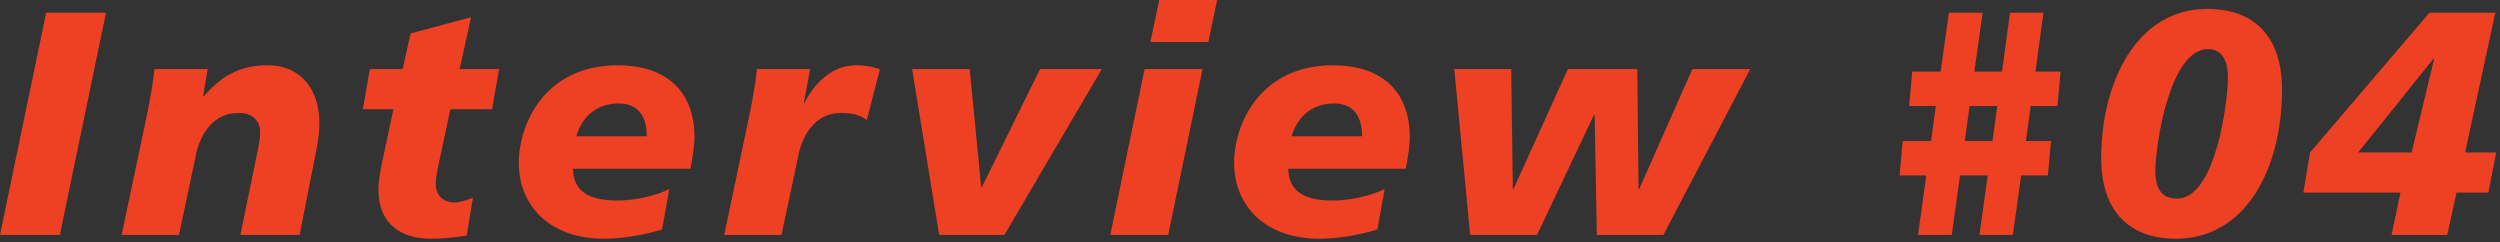 <?xml version="1.0" encoding="utf-8"?>
<!-- Generator: Adobe Illustrator 28.2.0, SVG Export Plug-In . SVG Version: 6.00 Build 0)  -->
<svg version="1.1" id="レイヤー_1" xmlns="http://www.w3.org/2000/svg" xmlns:xlink="http://www.w3.org/1999/xlink" x="0px"
	 y="0px" viewBox="0 0 299 29" enable-background="new 0 0 299 29" xml:space="preserve">
<rect x="0" y="0" width="299" height="29" fill="#333333" stroke="none"/>
<g>
	<path fill="#21223B" d="M586.979,190.558h26.552l16.295,55.153h0.228l11.168-55.153h20.056l-16.865,79.539h-26.438l-16.637-55.04
		h-0.228l-11.054,55.04H570L586.979,190.558z"/>
	<path fill="#21223B" d="M704.982,261.778l-0.228-0.228v0.228c-4.33,6.837-11.965,9.686-19.941,9.686
		c-12.763,0-19.828-5.698-19.828-17.207c0-14.586,14.586-21.765,32.704-21.765c4.103,0,8.205,0.342,11.054,0.57
		c0.228-0.798,0.228-1.596,0.228-2.393c0-4.216-4.216-7.635-10.939-7.635c-7.406,0-12.421,1.139-19.258,4.672l2.052-14.928
		c6.039-2.051,12.534-3.418,21.765-3.418c14.13,0,25.753,5.583,25.753,20.169c0,9.344-5.241,22.677-7.521,40.567h-16.751
		L704.982,261.778z M691.309,257.79c8.774,0,14.016-6.039,15.497-14.016c-1.709-0.342-4.216-0.342-5.47-0.342
		c-9.8-0.342-16.979,3.191-16.979,8.433C684.357,254.6,686.979,257.79,691.309,257.79z"/>
	<path fill="#21223B" d="M746.248,275.681c5.355,3.077,10.825,4.558,17.207,4.672c14.357,0.228,19.485-5.242,22.677-20.397
		l-0.229-0.228c-4.558,6.609-11.281,10.37-19.372,10.37c-16.295,0-24.271-11.282-24.271-27.007c0-18.346,12.648-33.73,31.793-33.73
		c9.002,0,17.093,3.646,20.512,12.193h0.228l2.621-10.826h19.03c-0.798,3.191-2.279,7.863-3.761,14.244l-9.116,40.453
		c-5.242,23.019-13.446,29.97-38.061,29.97c-10.256,0-16.979-1.823-23.246-3.761L746.248,275.681z M778.269,225.086
		c-10.256,0-14.813,10.027-14.813,18.346c0,6.153,4.216,10.939,10.711,10.939c10.484,0,15.042-10.826,15.042-18.574
		C789.208,229.53,785.448,225.086,778.269,225.086z"/>
	<path fill="#21223B" d="M836.024,210.728h20.739l-12.307,59.37h-20.739L836.024,210.728z M841.267,186h20.739l-3.19,15.042h-20.739
		L841.267,186z"/>
	<path fill="#21223B" d="M867.408,254.372c5.242,2.279,10.939,3.418,16.637,3.418c3.305,0,11.51-0.342,11.51-5.242
		c0-8.433-24.5-4.102-24.5-23.702c0-13.902,16.182-19.486,29.97-19.486c5.128,0,12.307,1.14,19.714,3.532l-4.33,13.447
		c-5.242-2.166-10.256-3.305-16.409-3.305c-4.559,0-9.572,1.025-9.572,5.128c0,6.609,25.64,6.153,25.64,21.081
		c0,14.7-12.421,21.993-27.805,22.221c-9.002,0.114-18.574-1.253-24.956-3.077L867.408,254.372z"/>
	<path fill="#21223B" d="M968.841,261.778l-0.228-0.228v0.228c-4.33,6.837-11.965,9.686-19.941,9.686
		c-12.763,0-19.828-5.698-19.828-17.207c0-14.586,14.586-21.765,32.704-21.765c4.103,0,8.205,0.342,11.054,0.57
		c0.228-0.798,0.228-1.596,0.228-2.393c0-4.216-4.216-7.635-10.939-7.635c-7.406,0-12.421,1.139-19.258,4.672l2.052-14.928
		c6.039-2.051,12.534-3.418,21.765-3.418c14.13,0,25.753,5.583,25.753,20.169c0,9.344-5.241,22.677-7.521,40.567H967.93
		L968.841,261.778z M955.167,257.79c8.774,0,14.016-6.039,15.497-14.016c-1.709-0.342-4.216-0.342-5.47-0.342
		c-9.8-0.342-16.979,3.191-16.979,8.433C948.216,254.6,950.837,257.79,955.167,257.79z"/>
	<path fill="#21223B" d="M586.979,289.42h21.424l-6.838,32.477h0.229l28.716-32.477h27.463l-37.833,38.63l23.475,40.909h-24.5
		l-19.6-36.123h-0.228l-7.635,36.123h-21.424L586.979,289.42z"/>
	<path fill="#21223B" d="M695.111,360.64l-0.228-0.228v0.228c-4.33,6.838-11.965,9.687-19.941,9.687
		c-12.763,0-19.828-5.698-19.828-17.207c0-14.586,14.586-21.765,32.704-21.765c4.103,0,8.205,0.342,11.054,0.569
		c0.228-0.797,0.228-1.595,0.228-2.393c0-4.216-4.216-7.635-10.939-7.635c-7.406,0-12.421,1.14-19.258,4.672l2.052-14.928
		c6.039-2.051,12.534-3.419,21.765-3.419c14.13,0,25.753,5.584,25.753,20.17c0,9.344-5.241,22.677-7.521,40.567H694.2
		L695.111,360.64z M681.438,356.651c8.774,0,14.016-6.039,15.497-14.016c-1.709-0.342-4.216-0.342-5.47-0.342
		c-9.8-0.342-16.979,3.19-16.979,8.433C674.486,353.461,677.107,356.651,681.438,356.651z"/>
	<path fill="#21223B" d="M735.522,309.589h11.737l2.849-12.763l21.651-5.812l-4.103,18.574h14.13l-2.507,14.358h-14.928
		l-3.532,16.523c-0.912,4.444-1.709,7.407-1.709,10.256c0,3.988,2.62,6.608,6.723,6.608c2.165,0,4.444-0.911,6.609-1.709
		l-2.279,13.561c-4.33,0.684-8.66,1.14-12.763,1.14c-10.483,0-18.802-5.128-18.802-17.549c0-2.963,0.455-5.925,1.823-12.193
		l3.532-16.637h-10.939L735.522,309.589z"/>
	<path fill="#21223B" d="M818.801,370.326c-21.992,0-30.881-12.192-30.881-27.121c0-20.854,15.042-34.984,38.288-34.984
		c20.17,0,30.881,11.624,30.881,26.551C857.089,359.501,841.021,370.326,818.801,370.326z M825.183,322.58
		c-9.914,0-16.067,10.711-16.067,20.169c0,7.977,4.216,13.333,11.167,13.218c9.572,0,15.611-7.977,15.611-21.423
		C835.894,328.392,833.159,322.58,825.183,322.58z"/>
</g>
<g>
	<path fill="#EE4023" d="M5.52,1.523h7.157l-5.52,26.573H0L5.52,1.523z"/>
	<path fill="#EE4023" d="M17.637,13.439c0.342-1.713,0.646-3.388,0.837-5.177h6.358l-0.533,3.236h0.076
		c1.979-2.208,4.035-3.693,7.652-3.693c3.997,0,6.167,2.97,6.167,6.853c0,1.333-0.114,2.094-0.533,4.188l-1.827,9.251h-7.081
		l1.903-9.289c0.19-0.99,0.457-1.98,0.457-3.008c0-1.18-0.762-2.36-2.665-2.284c-2.894,0-4.606,2.513-5.102,5.444l-1.941,9.137
		h-6.853L17.637,13.439z"/>
	<path fill="#EE4023" d="M44.235,8.262h3.921l0.952-4.264l7.233-1.942l-1.371,6.206h4.722l-0.838,4.797h-4.987l-1.181,5.52
		c-0.304,1.485-0.57,2.475-0.57,3.426c0,1.333,0.875,2.208,2.246,2.208c0.723,0,1.484-0.304,2.208-0.571l-0.762,4.53
		c-1.446,0.229-2.894,0.381-4.264,0.381c-3.503,0-6.282-1.713-6.282-5.863c0-0.99,0.152-1.98,0.609-4.074l1.181-5.558h-3.655
		L44.235,8.262z"/>
	<path fill="#EE4023" d="M79.178,27.449c-2.398,0.723-4.948,1.104-6.929,1.104c-6.624,0-10.203-4.074-10.203-9.061
		c0-4.606,3.046-11.688,11.879-11.688c5.215,0,9.137,2.627,9.137,8.642c0,0.799-0.229,2.551-0.495,3.731H68.519
		c0.076,2.132,1.142,3.807,5.33,3.807c1.827,0,4.302-0.457,6.205-1.37L79.178,27.449z M77.351,16.294
		c0-2.132-0.837-3.921-3.35-3.921c-2.97,0-4.569,2.018-5.063,3.921H77.351z"/>
	<path fill="#EE4023" d="M96.895,8.262l-0.762,4.073h0.076c1.104-2.322,3.312-4.53,6.129-4.53c0.914,0,1.98,0.114,2.894,0.495
		l-1.561,6.053c-0.876-0.685-1.865-0.837-3.16-0.837c-2.894,0-4.606,2.513-5.102,5.444l-1.941,9.137h-6.853l3.084-14.657
		c0.342-1.713,0.646-3.388,0.837-5.177H96.895z"/>
	<path fill="#EE4023" d="M120.127,28.096h-7.804l-3.236-19.834h6.891l1.371,14.124h0.076l6.967-14.124h7.386L120.127,28.096z"/>
	<path fill="#EE4023" d="M136.896,8.262h6.929l-4.111,19.834h-6.929L136.896,8.262z M138.647,0h6.929l-1.065,5.025h-6.929L138.647,0
		z"/>
	<path fill="#EE4023" d="M164.731,27.449c-2.398,0.723-4.949,1.104-6.929,1.104c-6.624,0-10.202-4.074-10.202-9.061
		c0-4.606,3.045-11.688,11.878-11.688c5.215,0,9.137,2.627,9.137,8.642c0,0.799-0.229,2.551-0.495,3.731h-14.048
		c0.076,2.132,1.142,3.807,5.33,3.807c1.827,0,4.302-0.457,6.205-1.37L164.731,27.449z M162.904,16.294
		c0-2.132-0.837-3.921-3.35-3.921c-2.97,0-4.569,2.018-5.063,3.921H162.904z"/>
	<path fill="#EE4023" d="M198.941,28.096h-7.957l-0.267-14.353h-0.076l-6.814,14.353h-7.995l-1.903-19.834h6.814l0.19,14.353h0.076
		l6.51-14.353h8.3l0.152,14.353h0.076l6.357-14.353h6.929L198.941,28.096z"/>
	<path fill="#EE4023" d="M227.566,16.865h3.388l0.571-4.188h-3.198l0.381-4.112h3.389l0.989-7.043h4.036l-0.99,7.043h3.312
		l0.951-7.043h3.998l-0.952,7.043h3.008l-0.381,4.112h-3.198l-0.57,4.188h3.007l-0.38,4.112h-3.198l-0.99,7.119h-3.997l0.989-7.119
		h-3.312l-0.99,7.119h-4.035l0.989-7.119h-3.197L227.566,16.865z M238.873,12.678h-3.312l-0.57,4.188h3.312L238.873,12.678z"/>
	<path fill="#EE4023" d="M263.983,1.066c5.749,0,8.946,3.426,8.946,9.632c0,9.594-4.416,17.855-12.677,17.855
		c-5.749,0-8.947-3.464-8.947-9.632C251.306,9.784,255.569,1.066,263.983,1.066z M264.098,5.863c-4.645,0-6.319,11.649-6.319,14.505
		c0,2.322,0.837,3.388,2.589,3.388c4.645,0,6.091-11.65,6.091-14.467C266.458,7.043,265.62,5.901,264.098,5.863z"/>
	<path fill="#EE4023" d="M287.095,23.033h-11.611l0.8-4.797L290.56,1.523h7.881l-3.617,16.713h3.731l-0.952,4.797h-3.807
		l-1.104,5.063h-6.662L287.095,23.033z M291.131,7.005h-0.076l-9.023,11.231h6.396L291.131,7.005z"/>
</g>
<g>
	<rect x="521" y="495" fill="#A99C39" width="453" height="46"/>
	<rect x="521" y="552" fill="#A99C39" width="466" height="46"/>
	<rect x="521" y="609" fill="#A99C39" width="327" height="46"/>
	<g>
		<path fill="#FFFFFF" d="M543.348,517.753c0-0.801-0.025-1.325-0.075-1.9h1.3c1.699-0.999,2.399-1.549,4.249-3.199h-9.973
			c-1.325,0-2.149,0.051-3.024,0.15v-2.949c0.875,0.1,1.699,0.15,2.999,0.15h11.322c1.274,0,1.675-0.025,2.175-0.125l1.624,1.824
			c-0.649,0.6-0.649,0.6-2.349,2.225c-1.226,1.125-3.175,2.574-5.324,3.849v1.075h6.123c1.625,0,2.55-0.051,3.399-0.15v3.024
			c-0.975-0.1-1.874-0.15-3.399-0.15h-6.123v7.299c0,2.199-0.85,2.749-4.174,2.749c-0.5,0-1-0.025-2.8-0.1
			c-0.225-1.475-0.324-1.925-0.774-3c1.5,0.226,2.425,0.301,3.624,0.301c1.024,0,1.2-0.101,1.2-0.65v-6.599h-6.724
			c-1.5,0-2.35,0.051-3.399,0.15v-3.024c0.925,0.1,1.85,0.15,3.475,0.15h6.648V517.753z"/>
		<path fill="#FFFFFF" d="M569.018,510.504c0-0.699-0.025-0.999-0.15-1.649h3.05c-0.101,0.525-0.125,1.025-0.125,1.625v0.324h7.373
			c1.35,0,2.024-0.024,2.849-0.149v2.624c-0.85-0.1-1.624-0.125-2.674-0.125h-3.299c1.974,1.2,3.999,2.6,5.698,3.949l-1.949,1.85
			c-1.025-0.975-1.4-1.3-2.3-2.024c-4.324,0.375-8.723,0.6-14.196,0.7c-0.25,0-0.625,0.024-1.075,0.024
			c-0.3,0.025-0.3,0.025-0.8,0.025c-0.225,0-0.625,0.024-0.899,0.075l-0.3-2.5c0.949,0.075,1.05,0.075,1.975,0.075
			c0,0,0.274,0,0.624,0h1.725c0.625-0.75,1.05-1.375,1.475-2.175h-3.948c-1.15,0-1.825,0.025-2.7,0.125v-2.624
			c0.801,0.125,1.525,0.149,2.899,0.149h6.749V510.504z M565.118,529.175c0,1.149,0.05,2.05,0.125,2.824h-2.949
			c0.1-0.875,0.15-1.75,0.15-3.149v-7.772c0-1.175-0.025-1.85-0.125-2.5c0.6,0.05,1.475,0.075,2.824,0.075h11.122
			c1.925-0.025,1.925-0.025,2.074-0.025c0.025,0,0.15-0.024,0.325-0.024c0.075-0.025,0.175-0.025,0.3-0.051
			c-0.075,0.726-0.1,1.45-0.1,2.675v7.948c0,1.1-0.226,1.725-0.775,2.124c-0.475,0.351-1.1,0.476-2.475,0.476
			c-0.55,0-1.225-0.025-2.699-0.075c-0.149-0.8-0.274-1.274-0.675-2.35c1.3,0.125,2.175,0.175,3.074,0.175
			c0.726,0,0.925-0.149,0.925-0.649v-1h-11.122V529.175z M576.24,520.927h-11.122v1.3h11.122V520.927z M565.118,525.676h11.122
			v-1.25h-11.122V525.676z M568.967,513.154c-0.324,0.525-0.975,1.45-1.524,2.149c2.024-0.05,5.299-0.175,7.398-0.3
			c-0.625-0.425-0.875-0.574-1.75-1.125l1.351-0.725H568.967z"/>
		<path fill="#FFFFFF" d="M586.864,512.629c0.55,0.024,0.825,0.024,0.949,0.024c0.45,0,0.45,0,4.124-0.25
			c1.4-0.074,5.549-0.3,12.473-0.624c2.049-0.101,2.424-0.125,2.874-0.25l0.175,3.199c-0.274-0.025-0.274-0.025-0.524-0.025
			c-1.5,0-3.35,0.5-4.949,1.35c-3.174,1.649-5.049,4.149-5.049,6.674c0,1.949,1.225,3.449,3.324,4.073
			c1.225,0.375,2.824,0.65,3.725,0.65c0.024,0,0.25,0,0.499-0.025l-0.449,3.399c-0.3-0.075-0.425-0.1-0.85-0.149
			c-2.75-0.351-4.324-0.801-5.849-1.65c-2.3-1.299-3.574-3.424-3.574-6.023c0-2.124,0.85-4.224,2.374-5.898
			c0.95-1.024,1.85-1.675,3.475-2.499c-2.024,0.3-3,0.375-8.423,0.774c-1.675,0.125-3.175,0.3-4.149,0.5L586.864,512.629z"/>
		<path fill="#FFFFFF" d="M622.085,511.23c0-1.075-0.05-1.575-0.15-2.2h3.175c-0.101,0.575-0.125,1.101-0.125,2.2v0.975h6.698
			c1.3,0,2.274-0.051,3.049-0.15v2.85c-0.725-0.1-1.749-0.15-3.024-0.15h-6.723v3.199h3.349c1.05,0,1.649-0.024,2.125-0.125
			l1.649,1.675c-0.275,0.325-0.675,0.899-1.175,1.625c-1.175,1.8-2.799,3.574-4.648,5.099c2.549,1.425,5.373,2.324,8.973,2.874
			c-0.625,0.925-0.925,1.6-1.35,2.899c-4.374-0.975-7.073-2.074-10.048-4.049c-3.149,1.999-6.148,3.174-10.173,3.949
			c-0.375-1-0.699-1.625-1.374-2.675c3.599-0.524,6.498-1.449,9.272-2.949c-2.149-1.8-3.35-3.249-4.749-5.898
			c-1.175,0.024-1.624,0.075-2.35,0.149v-2.724c0.7,0.1,1.75,0.149,3.024,0.149h4.574v-3.199h-6.349c-1.3,0-2.249,0.051-3.024,0.15
			v-2.85c0.8,0.1,1.75,0.15,3.05,0.15h6.323V511.23z M619.86,520.377c1.1,1.85,2.175,2.974,4.099,4.374
			c1.85-1.375,2.975-2.6,4.074-4.374H619.86z"/>
		<path fill="#FFFFFF" d="M649.793,518.153c-0.825,0-1.55,0.025-2.225,0.101v-2.35c0.524,0.074,1.074,0.1,1.899,0.1h0.125
			c-0.325-0.975-0.7-1.725-1.325-2.6l2.125-0.699c0.6,0.949,0.975,1.725,1.25,2.674l-1.45,0.625h3.624
			c-0.274-1.074-0.649-1.949-1.25-2.999l2.175-0.675c0.575,1.024,0.875,1.725,1.25,2.999l-1.825,0.675h2.85
			c1.05-1.699,1.475-2.624,1.925-4.174l2.524,0.649c-0.9,1.825-1.35,2.575-1.975,3.524h0.575c0.925,0,1.399-0.025,1.949-0.125v2.375
			c-0.725-0.075-1.425-0.101-2.399-0.101h-6.398c-0.075,0.6-0.1,0.825-0.175,1.35h6.448c1.399,0,2.175-0.024,2.874-0.149v2.549
			c-0.699-0.1-1.8-0.15-2.874-0.15h-6.873c-0.125,0.476-0.176,0.65-0.325,1.125h5.073c1.125,0,1.675-0.024,2.125-0.1l1.324,1.625
			c-0.25,0.274-0.25,0.274-0.874,1.124c-0.625,0.875-1.475,1.8-2.45,2.649c1.575,0.675,3.024,1.025,5.324,1.3
			c-0.475,0.925-0.75,1.575-1.125,2.699c-3.049-0.774-4.474-1.3-6.323-2.449c-1.8,1.125-3.574,1.85-5.898,2.425
			c-0.3-0.726-0.675-1.375-1.2-2.1c-0.649,0.725-0.999,1.074-1.949,1.85c-0.524-0.9-0.774-1.225-1.35-1.825
			c-0.175,1.475-0.875,1.875-3.299,1.875c-0.301,0-0.675-0.025-1.5-0.075c-0.075-1-0.225-1.625-0.575-2.549
			c0.925,0.125,1.55,0.175,2.149,0.175c0.5,0,0.625-0.125,0.625-0.675v-5.724c-0.699,0.249-0.774,0.274-1.374,0.449
			c-0.525,0.15-0.525,0.15-1.2,0.4l-0.524-2.774c0.749-0.05,1.549-0.225,3.099-0.725v-4.35h-1.1c-0.6,0-1.024,0.025-1.699,0.101
			v-2.649c0.574,0.1,1.024,0.125,1.725,0.125h1.074v-2.05c0-1.25-0.024-1.85-0.149-2.574h2.899c-0.101,0.7-0.125,1.3-0.125,2.55
			v2.074h0.649c0.5,0,0.825-0.025,1.3-0.075v2.574c-0.475-0.05-0.8-0.075-1.3-0.075h-0.649v3.524c0.55-0.2,0.85-0.325,1.649-0.649
			l0.024,2.449c-0.8,0.324-0.925,0.399-1.674,0.699v7.349c2.374-1.8,4.073-4.424,5.023-7.724h-0.425c-1.025,0-1.7,0.025-2.35,0.125
			v-2.499c0.675,0.101,1.399,0.125,2.399,0.125h0.825c0.074-0.675,0.1-0.85,0.149-1.35H649.793z M661.79,511.03
			c-0.226,0.024-0.226,0.024-0.675,0.125c-3.824,0.725-8.898,1.249-13.647,1.399c-0.175-0.85-0.324-1.274-0.8-2.149
			c0.351,0,0.575,0,0.825,0c4.724,0,10.647-0.725,12.497-1.524L661.79,511.03z M648.618,529.675c1.649-0.3,3.199-0.8,4.573-1.5
			c-0.999-0.824-1.674-1.475-2.199-2.1C650.268,527.476,649.593,528.5,648.618,529.675z M653.017,525.101
			c0.65,0.625,1.3,1.175,2.175,1.8c0.824-0.649,1.274-1.075,1.85-1.8H653.017z"/>
		<path fill="#FFFFFF" d="M668.457,530.775c-0.025-0.45-0.05-0.6-0.125-1.175c-0.475-3.024-0.65-4.948-0.65-7.474
			c0-3.224,0.301-6.073,1.025-9.772c0.274-1.399,0.325-1.649,0.375-2.324l3.299,0.35c-0.6,1.476-1.175,4.274-1.574,7.474
			c-0.25,1.875-0.351,3.35-0.375,5.523c0,0.55-0.025,0.75-0.05,1.375c0.274-0.875,0.324-1.05,1.3-3.299l1.999,0.899
			c-1.375,2.899-2.225,5.798-2.225,7.573c0,0.149,0,0.35,0.025,0.675L668.457,530.775z M679.104,520.902
			c-1.25,1.45-1.774,2.524-1.774,3.6c0,1.425,1.374,2.174,3.974,2.174c2.199,0,4.374-0.35,5.948-0.949l0.25,3.174
			c-0.35,0.025-0.449,0.051-1.024,0.15c-1.999,0.325-3.524,0.475-5.174,0.475c-3.1,0-5.099-0.699-6.198-2.174
			c-0.475-0.625-0.75-1.55-0.75-2.45c0-1.624,0.75-3.299,2.3-5.148L679.104,520.902z M674.98,512.629
			c1.125,0.3,2.449,0.399,4.624,0.399c2.774,0,5.148-0.225,6.798-0.675l0.15,3.024c-0.2,0.025-0.575,0.075-1.774,0.225
			c-1.6,0.2-3.499,0.301-5.349,0.301c-1.825,0-1.85,0-4.499-0.275L674.98,512.629z"/>
		<path fill="#FFFFFF" d="M695.611,528.951c0,1.475,0.05,2.299,0.15,3.023h-2.925c0.101-0.749,0.15-1.549,0.15-3.099v-16.472
			c0-1.299-0.025-1.999-0.101-2.799c0.7,0.075,1.325,0.1,2.55,0.1h4.523c1.3,0,1.875-0.024,2.55-0.1
			c-0.05,0.7-0.075,1.35-0.075,2.324v3.549c0,1.125,0.025,1.7,0.075,2.25c-0.675-0.05-1.399-0.075-2.324-0.075h-4.574V528.951z
			 M695.611,512.804h4.374v-1.225h-4.374V512.804z M695.611,515.728h4.374v-1.225h-4.374V515.728z M704.909,525.726
			c1.199,1.25,2.3,1.824,4.449,2.399c-0.275,0.475-0.351,0.6-0.55,1.05c0.899,0.125,1.249,0.15,1.799,0.15
			c0.625,0,0.775-0.125,0.775-0.676v-10.997h-4.924c-0.875,0-1.649,0.025-2.3,0.075c0.05-0.625,0.075-1.149,0.075-2.25v-3.549
			c0-0.949-0.025-1.6-0.075-2.324c0.7,0.075,1.274,0.1,2.55,0.1h4.849c1.225,0,1.874-0.024,2.574-0.1
			c-0.1,0.899-0.125,1.574-0.125,2.774v16.596c0,2.35-0.575,2.8-3.549,2.8c-0.5,0-0.8,0-1.45-0.025
			c-0.1-0.899-0.175-1.35-0.425-2.05c-0.125,0.325-0.149,0.45-0.274,0.825c-1.925-0.7-3.6-1.875-4.899-3.399
			c-1.1,2-2.674,3.149-5.648,4.124c-0.425-0.949-0.774-1.475-1.399-2.174c1.699-0.426,2.449-0.726,3.224-1.2
			c0.875-0.575,1.55-1.3,1.925-2.149h-2.449c-0.875,0-1.524,0.025-2.175,0.125v-2.3c0.55,0.101,1.075,0.125,2,0.125h3.099
			c0.051-0.55,0.051-0.774,0.075-1.524h-2.899c-0.8,0-1.3,0.025-1.799,0.1v-2.174c0.524,0.074,0.925,0.1,1.749,0.1h0.85
			c-0.375-0.625-0.574-0.925-1.225-1.725l2.3-0.574c0.625,0.899,0.975,1.449,1.425,2.299h2.049c0.476-0.774,0.65-1.125,1.101-2.299
			l2.424,0.475c-0.375,0.725-0.575,1.074-1.05,1.824h0.85c0.825,0,1.275-0.025,1.8-0.1v2.174c-0.45-0.074-1-0.1-1.774-0.1h-3.35
			c-0.024,0.55-0.05,1-0.1,1.524h3.649c0.949,0,1.449-0.024,1.999-0.125v2.3c-0.6-0.1-1.124-0.125-2.024-0.125H704.909z
			 M706.709,512.804h4.674v-1.225h-4.674V512.804z M706.709,515.728h4.674v-1.225h-4.674V515.728z"/>
		<path fill="#FFFFFF" d="M733.498,518.853c0,0.1,0.025,0.3,0.025,0.6c0.55,1.149,0.8,2.175,0.8,3.524
			c0,2.724-1.3,5.073-3.724,6.748c-1.05,0.725-2.2,1.25-4.524,2.05c-0.7-1.55-0.95-1.925-1.774-2.824
			c2.05-0.4,3.074-0.75,4.249-1.45c1.699-0.975,2.699-2.249,2.899-3.649c-0.726,1.15-2.024,1.775-3.675,1.775
			c-1.149,0-2.049-0.275-2.898-0.9c-1.175-0.85-1.725-1.949-1.725-3.374c0-2.649,2.074-4.549,4.974-4.549
			c1.074,0,2.024,0.274,2.599,0.75c-0.024-0.125-0.024-0.125-0.024-0.3c-0.025-0.051-0.025-1.45-0.025-2.125
			c-3.574,0.101-5.923,0.175-7.023,0.25c-3.773,0.275-3.773,0.275-4.448,0.375l-0.101-2.975c0.55,0.051,0.775,0.051,1.225,0.051
			c0.625,0,1.025,0,4.249-0.125c1.625-0.051,1.875-0.051,3.925-0.101c0.824-0.024,0.824-0.024,2.124-0.075
			c-0.024-2.374-0.024-2.374-0.149-3.023l3.148-0.025c-0.1,0.775-0.1,0.825-0.125,2.975c4.35-0.025,6.299-0.075,7.224-0.176
			l0.025,2.875c-0.925-0.075-2.125-0.125-4.199-0.125c-0.6,0-1.05,0-3.024,0.05v1.625L733.498,518.853z M728.399,519.103
			c-1.274,0-2.324,0.899-2.324,1.999c0,1.149,0.875,1.975,2.124,1.975c1.425,0,2.45-0.95,2.45-2.249
			C730.649,519.778,729.774,519.103,728.399,519.103z"/>
		<path fill="#FFFFFF" d="M752.065,519.677c2.274-0.899,3.374-1.149,5.249-1.149c4.273,0,7.023,2.199,7.023,5.624
			c0,2.374-1.175,4.273-3.399,5.523c-1.625,0.925-3.749,1.425-6.049,1.425c-2.1,0-3.849-0.4-4.849-1.15
			c-0.95-0.699-1.5-1.749-1.5-2.874c0-2.074,1.8-3.574,4.3-3.574c1.749,0,3.273,0.725,4.323,2.05c0.5,0.625,0.775,1.175,1.15,2.249
			c2.074-0.774,2.974-1.85,2.974-3.624c0-1.949-1.925-3.224-4.948-3.224c-3.649,0-7.299,1.475-10.298,4.198l-1.699-2.699
			c0.874-0.425,1.874-1.1,3.523-2.35c2.325-1.774,5.574-4.573,7.474-6.498c0.05-0.05,0.3-0.3,0.45-0.45l-0.025-0.024
			c-0.95,0.125-2.55,0.225-7.073,0.425c-0.55,0.024-0.725,0.05-1.2,0.125l-0.124-3c0.85,0.101,1.574,0.15,2.949,0.15
			c2.124,0,5.173-0.125,7.598-0.3c0.875-0.075,1.149-0.125,1.55-0.325l1.55,2.199c-0.425,0.226-0.601,0.375-1.3,1.025
			c-1.25,1.149-3.074,2.774-3.924,3.499c-0.45,0.375-2.25,1.725-2.75,2.05c-0.625,0.425-0.625,0.425-1.024,0.649L752.065,519.677z
			 M752.815,525.901c-0.899,0-1.475,0.45-1.475,1.149c0,1,1.125,1.575,2.975,1.575c0.475,0,0.6,0,1.299-0.101
			C755.165,526.8,754.215,525.901,752.815,525.901z"/>
		<path fill="#FFFFFF" d="M772.254,514.604c-0.3,0.749-0.45,1.074-0.875,1.925c-0.975-0.575-1.424-0.801-2.374-1.226
			c1.024-1.674,1.725-3.374,1.975-4.948c0.125-0.6,0.125-0.75,0.125-0.975l2.549,0.475c-0.074,0.2-0.199,0.625-0.274,1
			c-0.05,0.274-0.2,0.824-0.325,1.324h1.925v-0.699c0-1.2-0.025-1.725-0.15-2.425h2.85c-0.125,0.625-0.15,1.149-0.15,2.374v0.75
			h2.125c1.225,0,1.824-0.025,2.475-0.125v2.649c-0.7-0.075-1.325-0.1-2.475-0.1h-2.125v2.124h2.925c0.975,0,1.6-0.024,2.3-0.1
			v2.649c-0.625-0.101-1.2-0.125-2.4-0.125h-2.824v1.975h2.425c1.1,0,1.625-0.025,2.324-0.101c-0.05,0.601-0.075,1.1-0.075,2.225
			v4.999c0,1.55-0.624,1.999-2.773,1.999c-0.226,0-0.45,0-1.15-0.05c-0.05-1.024-0.149-1.55-0.449-2.374
			c0.399,0.05,1.049,0.1,1.324,0.1c0.475,0,0.625-0.1,0.625-0.425v-3.999h-2.25v5.898c0,1.35,0.025,2.024,0.125,2.699h-2.824
			c0.125-0.774,0.15-1.399,0.15-2.724v-5.874h-2.399v4.474c0,1.075,0.024,1.774,0.1,2.425h-2.724c0.1-0.65,0.124-1.1,0.124-2.449
			v-4.6c0-0.975-0.024-1.649-0.1-2.349c0.774,0.1,1.399,0.125,2.425,0.125h2.574v-1.975h-3.149c-1.149,0-1.874,0.024-2.574,0.125
			v-2.675c0.649,0.101,1.25,0.125,2.225,0.125h3.499v-2.124H772.254z M786.426,510.804c-0.101,0.676-0.125,1.35-0.125,2.6v10.072
			c0,1.5,0.024,2.025,0.125,2.65h-2.8c0.101-0.65,0.125-1.101,0.125-2.675v-9.997c0-1.275-0.024-1.975-0.149-2.65H786.426z
			 M791.324,509.155c-0.125,0.726-0.175,1.475-0.175,3.024v16.696c0,1.324-0.225,1.949-0.825,2.374
			c-0.624,0.425-1.35,0.575-3.023,0.575c-0.125,0-0.9-0.025-2.375-0.075c-0.149-1.175-0.3-1.699-0.75-2.674
			c1.175,0.175,2.325,0.25,3.225,0.25s1.125-0.15,1.125-0.75v-16.321c0-1.5-0.051-2.3-0.15-3.1H791.324z"/>
		<path fill="#FFFFFF" d="M800.568,517.153c-0.05,3.824-0.274,6.549-0.699,8.823c-0.45,2.35-1,3.924-2.125,5.948
			c-0.699-0.999-1.225-1.574-2.1-2.299c0.825-1.525,1.225-2.625,1.55-4.274c0.55-2.6,0.725-5.349,0.725-11.272
			c0-1.85-0.024-2.499-0.1-3.399c0.875,0.075,1.749,0.125,2.824,0.125h6.224v-0.549c0-0.551-0.05-0.95-0.125-1.425h2.975
			c-0.101,0.425-0.125,0.824-0.125,1.449v0.524h6.198c1.399,0,2.274-0.05,3.024-0.149v2.6c-0.825-0.075-1.45-0.101-2.625-0.101
			h-1.924v1.75h2.399c1.024,0,1.574-0.025,2.224-0.125v2.475c-0.574-0.075-1.074-0.101-2.224-0.101h-2.399v2.35
			c0,0.625,0.024,1.149,0.074,1.575c-0.574-0.025-0.624-0.025-1.624-0.025h-6.948c-0.975,0-1.3,0-1.75,0.025
			c0.05-0.426,0.101-1.05,0.101-1.575v-2.35H800.568z M816.29,523.851c-0.226,0.226-0.25,0.25-0.476,0.5
			c-1.35,1.575-2.624,2.725-4.124,3.749c2.175,0.775,4.35,1.125,7.398,1.175c-0.475,0.925-0.774,1.725-1.05,2.824
			c-4.199-0.524-6.698-1.199-9.022-2.424c-2.6,1.25-4.749,1.874-8.548,2.449c-0.2-0.95-0.4-1.475-0.975-2.574
			c3.148-0.225,5.073-0.625,7.148-1.4c-1.4-1.074-2.15-1.824-3.399-3.549c-0.875,0.025-1.25,0.051-1.774,0.101v-2.35
			c0.624,0.1,1.35,0.125,2.674,0.125h8.723c1.025,0,1.475-0.025,2.075-0.075L816.29,523.851z M804.118,514.904v-1.75h-3.524v1.75
			H804.118z M806.268,524.601c0.749,0.925,1.549,1.55,2.898,2.35c1.325-0.774,1.975-1.274,3.1-2.35H806.268z M811.641,514.904v-1.75
			h-4.898v1.75H811.641z M806.742,518.877h4.898v-1.725h-4.898V518.877z"/>
		<path fill="#FFFFFF" d="M824.17,512.03c1.024,0.225,2.624,0.324,5.798,0.324c0.675-1.499,0.9-2.249,1-3.099l3.274,0.35
			c-0.15,0.25-0.15,0.25-1,2.25c-0.125,0.274-0.175,0.35-0.225,0.449c0.199-0.025,0.199-0.025,1.574-0.1
			c2.899-0.175,5.174-0.45,6.549-0.85l0.175,2.849c-0.7,0.05-0.7,0.05-1.975,0.2c-1.824,0.225-4.999,0.425-7.523,0.5
			c-0.725,1.425-1.425,2.424-2.299,3.324l0.024,0.05c0.175-0.125,0.175-0.125,0.5-0.375c0.925-0.7,2.249-1.125,3.524-1.125
			c1.949,0,3.174,0.925,3.574,2.649c1.924-0.699,3.199-1.149,3.823-1.35c1.351-0.475,1.45-0.5,1.85-0.75l1.175,2.875
			c-0.699,0.1-1.449,0.3-2.774,0.675c-0.35,0.1-1.6,0.524-3.749,1.274v0.275c0.025,0.649,0.025,0.649,0.025,0.999
			c0,0.25,0,0.675,0,1c-0.025,0.425-0.025,0.649-0.025,0.825c0,0.55,0.025,0.899,0.075,1.324l-2.899,0.075
			c0.101-0.45,0.15-1.725,0.15-2.899c0-0.35,0-0.35,0-0.6c-1.225,0.574-1.875,0.925-2.399,1.3c-0.875,0.649-1.3,1.324-1.3,2.049
			c0,1.3,1.199,1.825,4.224,1.825c3,0,5.574-0.375,7.349-1.05l0.25,3.224c-0.425,0-0.55,0.025-1.149,0.101
			c-1.8,0.274-4.199,0.45-6.398,0.45c-2.649,0-4.3-0.301-5.574-1.051c-1.149-0.649-1.824-1.85-1.824-3.224
			c0-1.024,0.3-1.825,1.1-2.774c1.125-1.399,2.549-2.35,5.374-3.524c-0.125-0.925-0.625-1.35-1.525-1.35
			c-1.449,0-3.199,0.875-5.123,2.574c-1.05,0.875-1.625,1.5-2.175,2.274l-2.274-2.249c0.649-0.5,1.375-1.2,2.249-2.225
			c0.975-1.149,2.5-3.324,3-4.273c0.1-0.2,0.1-0.2,0.199-0.325c-0.1,0-0.425,0.025-0.425,0.025c-0.399,0-2.599-0.051-3.149-0.051
			c-0.475-0.024-0.475-0.024-0.699-0.024c-0.075,0-0.226,0-0.4,0.024L824.17,512.03z"/>
		<path fill="#FFFFFF" d="M853.514,513.204c-1.625,0.324-2.149,0.399-3.649,0.624c-0.2-0.85-0.45-1.449-0.925-2.399
			c4.124-0.425,8.073-1.399,9.623-2.399l1.624,2.3c-1.799,0.625-2.949,0.975-4.049,1.274v3.225h2c0.899,0,1.524-0.025,2.1-0.125
			v2.725c-0.625-0.101-1.226-0.125-2.149-0.125h-1.825c0.975,1.799,2.149,3.174,3.999,4.674c-0.5,0.675-1,1.624-1.324,2.449
			c-1.475-1.5-2.024-2.274-2.925-3.999c0.075,0.85,0.125,1.874,0.125,3.149v4.349c0,1.574,0.025,2.3,0.15,3.174h-2.975
			c0.125-0.925,0.175-1.749,0.175-3.174v-4.174c0-1,0.05-2.149,0.125-3c-0.725,1.825-1.074,2.525-1.699,3.524
			c-0.7,1.075-1.225,1.75-2.175,2.75c-0.5-1.175-0.875-1.875-1.399-2.625c1.074-0.999,1.875-1.975,2.725-3.349
			c0.649-1.05,1.624-2.899,1.949-3.749h-1.8c-0.975,0-1.6,0.05-2.299,0.149v-2.774c0.649,0.125,1.225,0.15,2.349,0.15h2.25V513.204z
			 M864.511,510.855c-0.125,0.824-0.149,1.549-0.149,3.023v9.448c0,1.6,0.024,2.225,0.125,2.975h-2.95
			c0.101-0.726,0.125-1.25,0.125-2.925v-9.498c0-1.449-0.024-2.148-0.149-3.023H864.511z M870.459,509.355
			c-0.125,1-0.175,1.975-0.175,3.399v16.071c0,1.324-0.324,2.049-1.124,2.474c-0.601,0.325-1.45,0.425-3.475,0.425
			c-0.625,0-1,0-1.85-0.05c-0.2-1.124-0.399-1.699-0.85-2.774c1.425,0.15,2.374,0.226,3.299,0.226c1.1,0,1.275-0.101,1.275-0.75
			v-15.621c0-1.25-0.051-2.3-0.15-3.399H870.459z"/>
		<path fill="#FFFFFF" d="M879.924,524.202c-0.351,3.324-1.1,5.673-2.55,7.897c-1.05-0.999-1.399-1.274-2.424-1.975
			c0.899-1.299,1.475-2.624,1.824-4.224c0.25-1.175,0.425-2.475,0.5-3.824c0.125-2.1,0.225-5.648,0.225-8.598
			c0-1.8-0.024-2.6-0.125-3.624c0.875,0.075,1.524,0.1,2.874,0.1h14.022c1.399,0,2.099-0.024,2.874-0.1
			c-0.075,0.85-0.1,1.475-0.1,2.824V529.1c0,2.074-0.75,2.6-3.6,2.6c-0.774,0-2.05-0.05-2.799-0.101
			c-0.125-0.949-0.301-1.549-0.7-2.599c1.25,0.125,2.35,0.2,3.149,0.2c1.024,0,1.249-0.101,1.249-0.625v-4.374h-5.998v4.099
			c0,1.449,0.024,2.25,0.125,2.975h-2.949c0.1-0.75,0.149-1.475,0.149-2.949v-4.124H879.924z M885.672,518.303h-5.523
			c0,0.725-0.024,1.225-0.024,1.574c-0.025,1.175-0.025,1.35-0.025,1.85h5.573V518.303z M885.672,512.579h-5.448v2.574l-0.025,0.699
			h5.474V512.579z M894.345,515.853v-3.273h-5.998v3.273H894.345z M894.345,521.727v-3.424h-5.998v3.424H894.345z"/>
		<path fill="#FFFFFF" d="M908.09,510.079c-0.149,0.725-0.199,1.45-0.3,3.375c-0.1,2.324-0.25,7.397-0.25,9.172
			c0,2.375,0.15,3.274,0.65,4.024c0.574,0.825,1.774,1.3,3.349,1.3c2.699,0,4.874-1.524,6.049-4.274
			c0.55-1.3,0.875-2.474,1.149-4.198c1.35,1.1,1.8,1.374,3.024,1.924c-1,3.374-1.75,4.999-2.975,6.374
			c-1.874,2.124-4.349,3.174-7.498,3.174c-1.725,0-3.324-0.399-4.374-1.1c-1.725-1.149-2.449-3.074-2.449-6.424
			c0-1.3,0.05-3.799,0.2-10.072c0.025-0.75,0.025-1.274,0.025-1.624c0-0.7-0.025-1.051-0.101-1.7L908.09,510.079z"/>
		<path fill="#FFFFFF" d="M924.893,512.629c0.55,0.024,0.824,0.024,0.949,0.024c0.45,0,0.45,0,4.124-0.25
			c1.4-0.074,5.549-0.3,12.473-0.624c2.049-0.101,2.424-0.125,2.874-0.25l0.175,3.199c-0.274-0.025-0.274-0.025-0.524-0.025
			c-1.5,0-3.35,0.5-4.949,1.35c-3.174,1.649-5.049,4.149-5.049,6.674c0,1.949,1.225,3.449,3.324,4.073
			c1.225,0.375,2.824,0.65,3.725,0.65c0.024,0,0.25,0,0.5-0.025l-0.45,3.399c-0.3-0.075-0.425-0.1-0.85-0.149
			c-2.75-0.351-4.324-0.801-5.849-1.65c-2.3-1.299-3.574-3.424-3.574-6.023c0-2.124,0.85-4.224,2.374-5.898
			c0.95-1.024,1.85-1.675,3.475-2.499c-2.024,0.3-3,0.375-8.423,0.774c-1.675,0.125-3.175,0.3-4.149,0.5L924.893,512.629z"/>
		<path fill="#FFFFFF" d="M950.531,524.277c2.3,1.749,3.699,3.124,5.624,5.498l-2.324,2.175c-1.825-2.475-3.25-3.975-5.424-5.698
			L950.531,524.277z"/>
		<path fill="#FFFFFF" d="M542.922,567.605c0-1.2-0.05-1.825-0.149-2.475h3.124c-0.1,0.725-0.149,1.324-0.149,2.475v5.473h5.349
			v-4.073c0-0.825-0.025-1.375-0.101-1.975h2.999c-0.1,0.75-0.124,1.249-0.124,2.175v4.974c0,0.649,0.024,1.199,0.074,1.6
			c-0.55-0.05-1.149-0.075-1.749-0.075h-6.448v8.198h6.173v-4.149c0-0.85-0.024-1.5-0.125-2.124h3.024
			c-0.075,0.649-0.125,1.374-0.125,2.374v5.398c0,1.175,0.05,1.825,0.15,2.5h-2.925v-1.3h-14.871v1.3h-2.925
			c0.101-0.75,0.15-1.5,0.15-2.5v-5.299c0-0.975-0.05-1.749-0.125-2.399h3.024c-0.1,0.601-0.125,1.15-0.125,2.149v4.05h5.873v-8.198
			h-5.998c-0.675,0-1.2,0.025-1.8,0.075c0.05-0.55,0.075-1.025,0.075-1.6v-4.949c0-0.899-0.025-1.574-0.125-2.199h2.999
			c-0.075,0.55-0.1,1.149-0.1,1.999v4.049h4.948V567.605z"/>
		<path fill="#FFFFFF" d="M566.621,580.402c-0.4,0.524-0.625,0.799-1.3,1.524c-0.5-0.726-0.875-1.175-1.45-1.725
			c-0.449,3.649-1.124,5.773-2.449,7.823c-0.824-1.25-1.175-1.675-1.999-2.45c0.749-1.274,1.1-2.049,1.425-3.299
			c0.499-1.949,0.774-4.749,0.774-8.323c0-1-0.05-1.924-0.125-2.749c0.975,0.1,1.725,0.125,2.85,0.125h2.574
			c-0.25-0.925-0.375-1.225-0.85-2.124h-2.125c-1.324,0-1.85,0.024-2.549,0.1v-2.699c0.675,0.1,1.449,0.149,2.724,0.149h6.124v-0.25
			c0-0.524-0.05-0.999-0.125-1.574h3.074c-0.101,0.524-0.15,0.975-0.15,1.574v0.25h6.124c1.3,0,2.1-0.05,2.824-0.149v2.699
			c-0.725-0.075-1.35-0.1-2.675-0.1h-1.924c-0.5,1.1-0.625,1.374-1.05,2.124h3.299c1.35,0,2.1-0.025,2.799-0.125v2.55
			c-0.799-0.101-1.499-0.125-2.799-0.125h-15.446c0,2.898-0.05,3.924-0.225,5.823c0.699-0.7,1.199-1.35,1.749-2.35
			c0.575-1.05,0.8-1.6,1.3-3.199l2.524,0.575c-0.25,0.625-0.25,0.625-0.55,1.35h2.8c0-0.775-0.025-1.175-0.101-1.6h2.85
			c-0.075,0.524-0.101,0.875-0.101,1.6h4.499c1.225,0,1.775-0.025,2.399-0.125v2.649c-0.725-0.075-1.274-0.101-2.424-0.101h-4.475
			v1.975h3.75c1.174,0,1.624-0.024,2.249-0.1v2.449c-0.725-0.075-1.149-0.1-2.249-0.1h-3.75v2.424h5.649
			c0.999,0,1.749-0.05,2.374-0.125v2.675c-0.75-0.101-1.5-0.15-2.449-0.15h-13.872c-0.85,0-1.524,0.025-2.399,0.125v-2.649
			c0.625,0.101,1.275,0.125,2.35,0.125h5.724v-2.424h-2.899c-0.899,0-1.6,0.024-2.299,0.1V580.402z M567.921,578.251
			c-0.426,0.801-0.675,1.25-1.15,1.9c0.5,0.05,1.075,0.074,2.125,0.074h2.924v-1.975H567.921z M573.594,571.328
			c0.45-0.825,0.625-1.225,0.95-2.124h-5.599c0.399,0.85,0.55,1.249,0.85,2.124H573.594z"/>
		<path fill="#FFFFFF" d="M596.912,576.502c0,1.649-1.325,2.974-2.975,2.974s-2.975-1.324-2.975-2.974s1.325-2.975,2.975-2.975
			S596.912,574.853,596.912,576.502z"/>
		<path fill="#FFFFFF" d="M614.18,566.504c0-0.699-0.025-0.999-0.15-1.649h3.05c-0.101,0.525-0.125,1.025-0.125,1.625v0.324h7.373
			c1.35,0,2.024-0.024,2.849-0.149v2.624c-0.85-0.1-1.624-0.125-2.674-0.125h-3.299c1.974,1.2,3.999,2.6,5.698,3.949l-1.949,1.85
			c-1.025-0.975-1.4-1.3-2.3-2.024c-4.324,0.375-8.723,0.6-14.196,0.7c-0.25,0-0.625,0.024-1.075,0.024
			c-0.3,0.025-0.3,0.025-0.8,0.025c-0.225,0-0.625,0.024-0.899,0.075l-0.3-2.5c0.949,0.075,1.05,0.075,1.975,0.075
			c0,0,0.274,0,0.624,0h1.725c0.625-0.75,1.05-1.375,1.475-2.175h-3.948c-1.15,0-1.825,0.025-2.7,0.125v-2.624
			c0.801,0.125,1.525,0.149,2.899,0.149h6.749V566.504z M610.28,585.175c0,1.149,0.05,2.05,0.125,2.824h-2.949
			c0.1-0.875,0.15-1.75,0.15-3.149v-7.772c0-1.175-0.025-1.85-0.125-2.5c0.6,0.05,1.475,0.075,2.824,0.075h11.122
			c1.925-0.025,1.925-0.025,2.074-0.025c0.025,0,0.15-0.024,0.325-0.024c0.075-0.025,0.175-0.025,0.3-0.051
			c-0.075,0.726-0.1,1.45-0.1,2.675v7.948c0,1.1-0.226,1.725-0.775,2.124c-0.475,0.351-1.1,0.476-2.475,0.476
			c-0.55,0-1.225-0.025-2.699-0.075c-0.149-0.8-0.274-1.274-0.675-2.35c1.3,0.125,2.175,0.175,3.074,0.175
			c0.726,0,0.925-0.149,0.925-0.649v-1H610.28V585.175z M621.402,576.927H610.28v1.3h11.122V576.927z M610.28,581.676h11.122v-1.25
			H610.28V581.676z M614.129,569.154c-0.324,0.525-0.975,1.45-1.524,2.149c2.024-0.05,5.299-0.175,7.398-0.3
			c-0.625-0.425-0.875-0.574-1.75-1.125l1.351-0.725H614.129z"/>
		<path fill="#FFFFFF" d="M640.087,578.727c-0.1,0.449-0.125,0.624-0.199,1.124c-0.351,2.35-0.625,3.274-1.25,4.299
			c-0.725,1.2-2,2.275-3.824,3.199c-0.75,0.375-1.35,0.625-2.824,1.125c-0.475-1-0.8-1.475-1.675-2.574
			c1.949-0.5,3.024-0.875,4.049-1.449c1.85-1.05,2.575-2.199,2.8-4.449c0.024-0.3,0.05-0.875,0.05-1.175
			c0-0.075,0-0.175-0.025-0.325L640.087,578.727z M632.439,578.402c0.1-0.825,0.149-1.6,0.149-2.824v-7.448
			c0-1-0.05-1.824-0.149-2.699h2.974c-0.125,0.675-0.149,1.274-0.149,2.425v8.098c0,1.125,0.024,1.824,0.125,2.449H632.439z
			 M651.409,575.302c0,1.1,0.025,1.7,0.125,2.55c-0.899-0.075-1.6-0.101-2.849-0.101h-7.799c-1.175,0-1.975,0.025-2.824,0.101
			c0.075-0.825,0.101-1.6,0.101-2.675v-6.723c0-1.2-0.025-1.9-0.125-2.699c0.8,0.1,1.475,0.125,2.824,0.125h7.772
			c1.375,0,2.075-0.025,2.899-0.125c-0.1,0.699-0.125,1.249-0.125,2.599V575.302z M640.737,570.628h8.022v-2.249h-8.022V570.628z
			 M640.737,575.252h8.022v-2.274h-8.022V575.252z M645.436,584.475c0,0.601,0.375,0.675,2.899,0.675c1.625,0,2.05-0.149,2.25-0.75
			c0.199-0.524,0.3-1.524,0.3-2.849c0-0.075,0-0.4,0-0.675c0.949,0.449,1.475,0.625,2.574,0.899c-0.1,3.05-0.35,4.199-1.149,5.074
			c-0.625,0.675-1.675,0.874-4.774,0.874c-1.949,0-2.924-0.1-3.699-0.375c-0.8-0.274-1.05-0.674-1.05-1.674v-4.924
			c0-0.975-0.024-1.524-0.124-2.175h2.898c-0.1,0.6-0.125,1.05-0.125,2.075V584.475z"/>
		<path fill="#FFFFFF" d="M662.219,585.1c0,1.075,0.024,2,0.125,2.899h-3c0.101-0.949,0.15-1.699,0.15-2.924v-7.023
			c0-1.25,0-1.775,0.05-2.8c-0.7,1.175-1.1,1.7-2.024,2.774c-0.325-1.225-0.649-2.1-1.125-3.049c1.7-1.8,2.875-3.55,3.899-5.849
			c0.75-1.649,1.175-2.925,1.449-4.449l2.85,0.85c-0.3,0.75-0.425,1.05-0.7,1.8c-0.624,1.8-0.949,2.524-1.674,4.074v10.598
			c2.924-2.425,5.474-6.024,6.748-9.473h-2.85c-0.875,0-1.874,0.05-2.699,0.149v-2.899c0.75,0.075,1.725,0.125,2.699,0.125h3.699
			v-2.35c0-0.85-0.05-1.6-0.175-2.424h2.999c-0.125,0.8-0.149,1.524-0.149,2.424v2.35h4.648c1,0,2-0.05,2.824-0.15v2.925
			c-0.8-0.1-1.774-0.149-2.749-0.149h-3.924c0.975,2.273,1.6,3.349,2.849,4.998c1.325,1.725,2.7,3.1,4.475,4.499
			c-0.825,0.975-1.275,1.6-1.85,2.699c-1.5-1.374-2.175-2.1-3.1-3.299c-1.524-1.975-2.399-3.524-3.274-5.698
			c0.051,0.799,0.075,1.475,0.075,2.523v6.974c0,1.149,0.025,1.949,0.15,2.8h-3c0.101-0.851,0.176-1.85,0.176-2.774v-6.648
			c0-0.825,0.024-1.8,0.05-2.625c-1.55,3.749-3.225,6.174-5.999,8.724c-0.649-1.175-0.949-1.6-1.624-2.274V585.1z"/>
		<path fill="#FFFFFF" d="M685,569.104c0-1.175-0.025-2.024-0.101-2.849c0.6,0.074,1.05,0.1,1.899,0.1h2.949
			c0.875,0,1.425-0.025,1.825-0.075c-0.05,0.7-0.05,1.149-0.05,2.35v14.621c0,1.1,0,1.425,0.074,2.2h-2.374v-1.301h-1.899v2.325
			h-2.449c0.1-0.8,0.125-1.649,0.125-3.3V569.104z M687.349,573.953h1.899v-5.198h-1.899V573.953z M687.349,581.751h1.899v-5.475
			h-1.899V581.751z M695.122,585.3c0,1.324,0.025,2.1,0.1,2.699h-2.649c0.101-0.725,0.125-1.399,0.125-2.699v-16.996
			c0-1.274-0.024-1.85-0.074-2.524c0.649,0.05,1.225,0.075,2.174,0.075h2.824c0.8,0,1.3-0.025,1.875-0.075
			c-0.075,0.55-0.075,0.875-0.075,2v4.198c0,1,0,1.35,0.05,1.925c-0.475-0.024-0.899-0.05-1.624-0.05h-2.725v2.524h1.8
			c0.85,0,1.324-0.025,1.824-0.101v2.575c-0.524-0.075-0.899-0.101-1.824-0.101h-1.8v2.574h2.024c0.95,0,1.325-0.024,1.8-0.1v2.574
			c-0.6-0.074-0.85-0.1-1.774-0.1h-2.05V585.3z M695.122,571.553h2.024v-3.299h-2.024V571.553z M707.02,576.578
			c-0.101,0.274-0.125,0.35-0.325,1.024c-0.649,2.225-1.225,3.574-2.324,5.299c1.175,1.199,1.999,1.8,3.624,2.6
			c-0.6,0.899-0.95,1.649-1.25,2.599c-1.6-0.999-2.799-1.975-3.898-3.224c-1.25,1.399-2.3,2.249-4.225,3.399
			c-0.375-0.825-0.824-1.45-1.574-2.175c1.924-0.899,3.024-1.7,4.349-3.124c-0.95-1.45-1.274-2.149-2.05-4.299l2-0.926
			c0.45,1.425,0.774,2.175,1.5,3.274c0.725-1.274,0.999-1.899,1.374-3.398h-3.299c-0.775,0-1.15,0.024-1.7,0.1v-2.499
			c0.45,0.05,0.775,0.074,1.9,0.074h3.049c0.875,0,1.324-0.024,1.625-0.074L707.02,576.578z M704.77,565.855
			c0.875,0,1.35-0.025,1.95-0.075c-0.051,0.5-0.075,0.875-0.075,1.825v4.349c0,0.85,0.024,1.374,0.075,1.874
			c-0.525-0.05-0.976-0.074-1.8-0.074h-2.85c-0.975,0-1.3,0.024-1.874,0.1v-2.524c0.449,0.075,0.8,0.1,1.649,0.1h2.299v-3.174
			h-2.299c-0.65,0-1.125,0.024-1.675,0.1v-2.624c0.675,0.075,1.324,0.125,2.124,0.125H704.77z"/>
		<path fill="#FFFFFF" d="M714.246,577.552c-0.475,0.6-0.999,1.1-1.849,1.799c-0.426-1.324-0.625-1.724-1.175-2.648
			c1.6-1.125,2.999-2.5,4.148-4.024c0.725-0.95,1.225-1.8,1.5-2.475l2.249,1.475c-0.225,0.3-0.449,0.65-0.675,1.025
			c-0.05,0.05-0.149,0.199-0.3,0.399c-0.45,0.65-1.074,1.5-1.274,1.8v10.122c0,1.4,0.024,2.125,0.1,2.949h-2.899
			c0.101-0.675,0.15-1.499,0.15-2.749v-4.599L714.246,577.552z M718.896,566.23c-0.925,1.199-0.95,1.225-1.574,1.949
			c-1.226,1.375-2.7,2.625-4.35,3.674c-0.425-0.975-0.75-1.475-1.399-2.299c2.399-1.35,4.074-2.949,5.099-4.898L718.896,566.23z
			 M726.868,565.905c-0.225,0.275-0.225,0.275-0.649,0.85c-0.625,0.875-1.725,2.2-2.649,3.199c0.7,0.601,0.95,0.825,1.5,1.375
			c2.074-2.249,3.249-3.749,3.749-4.749l2.549,1.375c-0.175,0.175-0.35,0.399-0.899,1.074c-1.3,1.55-3.225,3.574-4.899,5.124
			c1.95-0.075,1.95-0.075,4.749-0.3c-0.399-0.55-0.625-0.85-1.324-1.725l2.074-1.274c1.399,1.725,2.399,3.174,3.85,5.498l-2.25,1.45
			c-0.6-1.075-0.75-1.375-1.1-1.975c-3.549,0.399-3.549,0.399-5.823,0.574c-0.301,0.601-0.425,0.825-0.75,1.325h3.849
			c0.825,0,1.575-0.05,2.024-0.1l1.55,1.425c-0.175,0.225-0.225,0.274-0.399,0.524c-0.975,1.324-2.274,2.675-3.699,3.874
			c1.924,0.875,4.148,1.475,6.673,1.774c-0.6,1.075-0.824,1.55-1.225,2.725c-2.974-0.525-5.724-1.524-7.798-2.824
			c-2.324,1.475-4.549,2.349-7.573,2.949c-0.475-1.225-0.649-1.575-1.25-2.425c2.6-0.399,4.574-1.05,6.624-2.174
			c-0.975-0.851-1.575-1.45-2.075-2.1c-0.975,0.824-1.624,1.249-2.949,1.999c-0.699-1.149-0.824-1.324-1.649-2.175
			c2.649-1.174,4.599-2.773,5.648-4.599c-3.773,0.226-3.773,0.226-4.474,0.351l-0.325-2.699c0.476,0.05,0.925,0.074,1.525,0.074
			c0.199,0,0.475,0,0.899,0c0.375-0.024,0.375-0.024,1.699-0.05l1.2-1.1c-1.45-1.399-2.3-2.1-4.599-3.724l1.774-1.925
			c0.649,0.475,0.824,0.6,1.3,0.949c1.199-1.3,2.324-2.874,2.624-3.724L726.868,565.905z M723.645,579.827
			c0.75,0.975,1.324,1.524,2.35,2.249c1.1-0.824,1.699-1.374,2.449-2.249H723.645z"/>
		<path fill="#FFFFFF" d="M740.63,586.925c-0.025-0.25-0.025-0.4-0.125-0.976c-0.476-2.924-0.675-5.323-0.675-7.948
			c0-2.249,0.149-4.448,0.475-6.623c0.125-0.75,0.125-0.75,0.675-3.574c0.175-0.875,0.274-1.6,0.274-1.85c0-0.024,0-0.05,0-0.1
			l3.375,0.35c-1.025,2.175-1.975,8.198-2,12.547c-0.025,0.9-0.025,0.9-0.025,1.3c0,0.175,0,0.175,0,0.4c0,0.2,0,0.25-0.024,0.524
			h0.024c0.125-0.274,0.125-0.274,0.301-0.725c0.05-0.175,0.175-0.45,0.3-0.85c0.225-0.525,0.225-0.525,0.475-1.125
			c0.05-0.075,0.075-0.15,0.3-0.774l2.074,0.925c-1.475,2.898-2.474,5.998-2.474,7.647c0,0.175,0,0.2,0.05,0.675L740.63,586.925z
			 M746.278,570.554c1.175,0.3,2.475,0.399,4.523,0.399c0.875,0,1.425,0,2.3-0.05c0-1.475-0.025-2.725-0.025-3.749
			c0-0.55-0.024-0.925-0.075-1.2l3.125-0.074c-0.125,0.699-0.175,1.899-0.175,3.674c0,0.274,0,0.649,0,1.149
			c1.299-0.149,2.399-0.35,3.374-0.6c0.149-0.05,0.149-0.05,0.55-0.2l0.199-0.05l0.101,2.824c-0.25,0.025-0.275,0.025-0.725,0.125
			c-0.851,0.175-2.149,0.399-3.475,0.55c0,0.225,0,0.225,0,0.55c0,1.399,0,1.45,0.25,5.648c1.8,0.851,2.425,1.2,3.924,2.274
			c0.325,0.226,0.45,0.301,0.7,0.426l-1.2,3.023c-0.425-0.5-1.175-1.149-1.874-1.6c-0.85-0.55-1.425-0.925-1.575-1.024
			c0,0.149,0,0.2,0,0.35c0,0.55-0.074,1.05-0.199,1.399c-0.575,1.475-2.325,2.35-4.749,2.35c-3.274,0-5.273-1.549-5.273-4.099
			c0-2.425,2.124-4.124,5.148-4.124c0.925,0,1.55,0.1,2.225,0.35c-0.075-0.625-0.101-1.85-0.2-5.323c-1,0.024-1.6,0.05-2.249,0.05
			c-0.925,0-1.925-0.025-3.1-0.125c-0.35,0-0.625-0.025-0.75-0.025c-0.225-0.024-0.375-0.024-0.425-0.024
			c-0.125-0.025-0.2-0.025-0.25-0.025c-0.024,0-0.075,0-0.149,0.025L746.278,570.554z M751.352,581.026
			c-1.6,0-2.599,0.625-2.599,1.649c0,0.926,0.899,1.55,2.299,1.55c0.925,0,1.649-0.274,2.024-0.774
			c0.226-0.3,0.325-0.675,0.325-1.35c0-0.275,0-0.675,0-0.675C752.576,581.126,752.102,581.026,751.352,581.026z"/>
		<path fill="#FFFFFF" d="M781.421,569.379c-0.575-0.05-0.575-0.05-0.8-0.05c-0.176,1.024-0.375,1.874-0.625,2.674h1.999
			c-0.05-1.75-0.05-1.75-0.075-5.074c0-0.999-0.024-1.225-0.074-1.799h2.599c-0.125,0.875-0.125,1.274-0.125,3.174
			c0,0.875,0.025,2.949,0.051,3.699h1.449c1.5,0,2-0.025,2.8-0.15v2.625c-0.925-0.101-1.325-0.125-2.8-0.125h-1.375
			c0.125,1.949,0.275,3.274,0.476,4.574c0.649-1.275,1.249-2.75,1.399-3.55l2.024,1.274c-0.15,0.301-0.35,0.75-0.55,1.2
			c-0.55,1.35-1.399,2.975-2.124,4.124c0.35,1.024,0.55,1.524,0.85,2.05c0.225,0.399,0.324,0.524,0.375,0.524
			c0.175,0,0.35-1.175,0.425-3.149c0.649,0.575,1.35,1.05,1.975,1.35c-0.2,1.925-0.4,2.899-0.726,3.649
			c-0.35,0.75-0.899,1.149-1.549,1.149c-1.05,0-2.225-1.199-3.1-3.224c-1.25,1.475-2.3,2.424-4.024,3.699
			c-0.624-1-0.874-1.275-1.574-1.925c0.875-0.575,1.199-0.8,1.699-1.2h-3.823v1.625h-2.25c0.05-0.725,0.1-1.35,0.1-2.175v-6.773
			c0-1.1-0.024-1.399-0.074-2.224c0.425,0.05,0.699,0.074,1.574,0.074h3.974c0.726,0,1.05-0.024,1.625-0.074
			c-0.05,0.574-0.05,0.949-0.05,2.224v5.349c0,0.851,0,0.851,0,1.075c0.699-0.675,1.274-1.325,1.975-2.199
			c-0.55-2.075-0.775-3.824-1-7.448h-9.272v11.072c0,1.3,0.024,1.924,0.125,2.649h-2.524c0.075-0.726,0.125-1.5,0.125-2.675v-1.874
			c-1.1,0.35-2.274,0.725-3.149,0.975c-1.175,0.3-1.25,0.325-1.675,0.5l-0.575-2.699c0.275,0,0.65-0.05,1.375-0.2v-13.922
			c-0.524,0.025-0.75,0.05-1.1,0.1v-2.648c0.524,0.074,1.1,0.125,2.1,0.125h3.924c1.075,0,1.6-0.025,2.175-0.125v1.524
			c0.5,0.075,0.899,0.1,1.55,0.1h1.174v-0.149c0-1-0.024-1.45-0.124-2.025h2.674c-0.1,0.575-0.125,1.051-0.125,2.025v0.149h0.899
			c0.9,0,1.275-0.024,1.775-0.075V569.379z M768.799,571.104h1.725v-2.925h-1.725V571.104z M768.799,576.002h1.725v-2.675h-1.725
			V576.002z M768.799,581.576c0.824-0.199,1.05-0.274,1.725-0.475v-2.874h-1.725V581.576z M774.947,572.003
			c-0.125-0.75-0.3-1.675-0.55-2.699c-0.375,0.025-0.476,0.025-0.85,0.075v-1.15c-0.351-0.024-0.45-0.024-0.75-0.05v3.824H774.947z
			 M776.172,579.102h2.824v-1.6h-2.824V579.102z M776.172,582.826h2.824v-1.774h-2.824V582.826z M776.497,569.304
			c0.175,0.725,0.324,1.625,0.425,2.699h1.05c0.25-0.774,0.425-1.699,0.574-2.699H776.497z M786.619,566.105
			c0.899,1.375,1.325,2.174,2,3.773l-1.975,1.15c-0.575-1.8-0.95-2.6-1.85-3.949L786.619,566.105z"/>
		<path fill="#FFFFFF" d="M803.3,580.351c-1.05,0.925-1.6,1.3-3.074,2.125c-0.3-0.55-0.425-0.725-0.949-1.325
			c-1.425,0.875-2.649,1.524-4.975,2.625c-0.024,0.024-0.149,0.1-0.324,0.199c-0.05,0.025-0.15,0.051-0.25,0.125l-0.625-2.924
			c0.675-0.15,1.574-0.475,2.824-1v-6.623h-0.725c-0.725,0-1.3,0.024-1.949,0.125v-2.675c0.574,0.101,1.149,0.125,1.974,0.125h0.7
			v-3.099c0-1.275-0.05-2.024-0.149-2.774h2.898c-0.125,0.8-0.149,1.475-0.149,2.799v3.074h0.45c0.824,0,1.324-0.024,1.774-0.1
			v2.624c-0.601-0.075-1.075-0.1-1.75-0.1h-0.475v5.374c0.675-0.351,0.875-0.476,1.675-0.926v1.725
			c1.374-0.824,2.249-1.574,2.974-2.523h-0.55c-1.05,0-1.725,0.05-2.324,0.125v-2.5c0.575,0.1,1.225,0.125,2.35,0.125h10.922
			c1.2,0,1.975-0.05,2.6-0.15v2.5c-0.7-0.075-1.5-0.1-2.574-0.1h-7.648c-0.225,0.399-0.35,0.574-0.675,1.024h7.948
			c1.225,0,1.699-0.025,2.425-0.075c-0.051,0.4-0.075,0.725-0.101,1.475c-0.125,3.149-0.5,5.674-1.024,6.799
			c-0.5,1.149-1.3,1.475-3.499,1.475c-0.675,0-1.125-0.025-2.1-0.075c-0.101-0.925-0.3-1.575-0.675-2.3
			c-1.35,1.175-2.399,1.875-4.124,2.75c-0.55-0.825-0.95-1.25-1.8-1.9c2.199-0.949,3.249-1.574,4.549-2.699
			c1.024-0.875,1.824-1.899,2.6-3.324h-1.5c-1.524,2.324-3.674,4.024-6.923,5.474c-0.425-0.774-0.8-1.199-1.6-1.899
			c2.849-1.05,4.499-2.074,5.799-3.574H803.3z M804.05,573.903c-0.975,0-1.8,0.025-2.3,0.101c0.075-0.7,0.101-1.425,0.101-2.425
			v-3.649c0-1.074-0.025-1.499-0.101-2.274c0.775,0.101,1.35,0.125,2.524,0.125h7.273c1.25,0,1.949-0.024,2.675-0.125
			c-0.075,0.7-0.101,1.2-0.101,2.475v3.449c0,1.1,0.025,1.824,0.101,2.399c-0.525-0.05-1.275-0.075-2.274-0.075H804.05z
			 M804.425,569.029h7.073v-1.05h-7.073V569.029z M804.425,571.878h7.073v-1.024h-7.073V571.878z M812.048,580.351
			c-0.975,2.125-1.949,3.475-3.499,4.899c1.024,0.149,1.85,0.2,2.574,0.2c0.925,0,1.2-0.25,1.425-1.325
			c0.175-0.875,0.3-1.975,0.425-3.774H812.048z"/>
		<path fill="#FFFFFF" d="M830.872,580.176c-1.424,3.225-3.023,4.699-5.073,4.699c-2.85,0-4.898-2.899-4.898-6.924
			c0-2.749,0.975-5.323,2.749-7.272c2.1-2.3,5.049-3.5,8.598-3.5c5.999,0,9.897,3.649,9.897,9.273c0,4.323-2.249,7.772-6.073,9.322
			c-1.2,0.5-2.175,0.75-3.924,1.05c-0.425-1.324-0.726-1.874-1.524-2.924c2.299-0.3,3.799-0.7,4.974-1.375
			c2.174-1.2,3.474-3.574,3.474-6.249c0-2.398-1.074-4.349-3.074-5.548c-0.774-0.45-1.425-0.65-2.524-0.75
			C832.997,573.903,832.122,577.352,830.872,580.176z M827.198,571.229c-2.1,1.499-3.399,4.073-3.399,6.748
			c0,2.05,0.875,3.674,1.975,3.674c0.825,0,1.675-1.05,2.574-3.199c0.95-2.249,1.775-5.623,2.075-8.448
			C829.123,570.154,828.223,570.503,827.198,571.229z"/>
		<path fill="#FFFFFF" d="M855.812,567.23c0-1.075-0.05-1.575-0.15-2.2h3.175c-0.101,0.575-0.125,1.101-0.125,2.2v0.975h6.698
			c1.3,0,2.274-0.051,3.049-0.15v2.85c-0.725-0.1-1.749-0.15-3.024-0.15h-6.723v3.199h3.349c1.05,0,1.65-0.024,2.125-0.125
			l1.649,1.675c-0.275,0.325-0.675,0.899-1.175,1.625c-1.175,1.8-2.799,3.574-4.648,5.099c2.549,1.425,5.373,2.324,8.973,2.874
			c-0.625,0.925-0.925,1.6-1.35,2.899c-4.374-0.975-7.073-2.074-10.048-4.049c-3.149,1.999-6.148,3.174-10.173,3.949
			c-0.375-1-0.699-1.625-1.374-2.675c3.599-0.524,6.498-1.449,9.272-2.949c-2.149-1.8-3.35-3.249-4.749-5.898
			c-1.175,0.024-1.624,0.075-2.35,0.149v-2.724c0.7,0.1,1.75,0.149,3.024,0.149h4.574v-3.199h-6.349c-1.3,0-2.249,0.051-3.024,0.15
			v-2.85c0.8,0.1,1.75,0.15,3.05,0.15h6.323V567.23z M853.588,576.377c1.1,1.85,2.175,2.974,4.099,4.374
			c1.85-1.375,2.975-2.6,4.074-4.374H853.588z"/>
		<path fill="#FFFFFF" d="M883.521,574.153c-0.825,0-1.55,0.025-2.225,0.101v-2.35c0.524,0.074,1.074,0.1,1.899,0.1h0.125
			c-0.325-0.975-0.7-1.725-1.325-2.6l2.125-0.699c0.6,0.949,0.975,1.725,1.249,2.674l-1.449,0.625h3.624
			c-0.274-1.074-0.649-1.949-1.25-2.999l2.175-0.675c0.575,1.024,0.875,1.725,1.25,2.999l-1.825,0.675h2.85
			c1.05-1.699,1.475-2.624,1.925-4.174l2.524,0.649c-0.9,1.825-1.35,2.575-1.975,3.524h0.575c0.925,0,1.399-0.025,1.949-0.125v2.375
			c-0.725-0.075-1.425-0.101-2.399-0.101h-6.398c-0.075,0.6-0.1,0.825-0.175,1.35h6.448c1.399,0,2.175-0.024,2.874-0.149v2.549
			c-0.699-0.1-1.8-0.15-2.874-0.15h-6.873c-0.125,0.476-0.175,0.65-0.325,1.125h5.073c1.125,0,1.675-0.024,2.125-0.1l1.324,1.625
			c-0.25,0.274-0.25,0.274-0.874,1.124c-0.625,0.875-1.475,1.8-2.45,2.649c1.575,0.675,3.024,1.025,5.324,1.3
			c-0.475,0.925-0.75,1.575-1.125,2.699c-3.049-0.774-4.474-1.3-6.323-2.449c-1.8,1.125-3.574,1.85-5.898,2.425
			c-0.3-0.726-0.675-1.375-1.2-2.1c-0.649,0.725-0.999,1.074-1.949,1.85c-0.524-0.9-0.774-1.225-1.35-1.825
			c-0.175,1.475-0.875,1.875-3.299,1.875c-0.301,0-0.675-0.025-1.5-0.075c-0.075-1-0.225-1.625-0.575-2.549
			c0.925,0.125,1.55,0.175,2.149,0.175c0.5,0,0.625-0.125,0.625-0.675v-5.724c-0.699,0.249-0.774,0.274-1.374,0.449
			c-0.525,0.15-0.525,0.15-1.2,0.4l-0.524-2.774c0.749-0.05,1.549-0.225,3.099-0.725v-4.35h-1.1c-0.6,0-1.024,0.025-1.699,0.101
			v-2.649c0.574,0.1,1.024,0.125,1.725,0.125h1.074v-2.05c0-1.25-0.024-1.85-0.149-2.574h2.899c-0.101,0.7-0.125,1.3-0.125,2.55
			v2.074h0.649c0.5,0,0.825-0.025,1.3-0.075v2.574c-0.475-0.05-0.8-0.075-1.3-0.075h-0.649v3.524c0.55-0.2,0.85-0.325,1.649-0.649
			l0.024,2.449c-0.8,0.324-0.925,0.399-1.674,0.699v7.349c2.374-1.8,4.073-4.424,5.023-7.724h-0.425c-1.025,0-1.7,0.025-2.35,0.125
			v-2.499c0.675,0.101,1.399,0.125,2.399,0.125h0.825c0.074-0.675,0.1-0.85,0.149-1.35H883.521z M895.518,567.03
			c-0.226,0.024-0.226,0.024-0.675,0.125c-3.824,0.725-8.898,1.249-13.647,1.399c-0.175-0.85-0.324-1.274-0.8-2.149
			c0.351,0,0.575,0,0.825,0c4.724,0,10.647-0.725,12.497-1.524L895.518,567.03z M882.346,585.675c1.649-0.3,3.199-0.8,4.573-1.5
			c-0.999-0.824-1.674-1.475-2.199-2.1C883.995,583.476,883.32,584.5,882.346,585.675z M886.744,581.101
			c0.65,0.625,1.3,1.175,2.175,1.8c0.824-0.649,1.274-1.075,1.85-1.8H886.744z"/>
		<path fill="#FFFFFF" d="M901.486,575.103c1.15,0.449,1.85,0.6,4.399,0.949c0.1-0.899,0.325-2.574,0.449-3.499
			c-1.475-0.2-1.874-0.25-3.573-0.625c-0.351-0.075-0.476-0.1-0.851-0.175l0.25-2.749c1.05,0.399,2.824,0.749,4.524,0.899
			c0.35-2.1,0.5-3.399,0.5-4.148c0-0.075,0-0.125-0.025-0.25l3.324,0.3c-0.275,0.774-0.35,1.149-0.8,4.224
			c2.824-0.05,4.274-0.175,5.698-0.524l-0.1,2.924c-0.325,0.025-0.45,0.05-1,0.101c-1.799,0.149-2.599,0.199-3.499,0.199
			c-0.25,0-0.475,0-1.55-0.024c-0.25,1.824-0.324,2.324-0.475,3.523c0.75,0.025,0.95,0.025,1.225,0.025
			c1.774,0,3.574-0.175,4.774-0.5l-0.075,2.874c-0.25,0-0.325,0-0.75,0.075c-1.1,0.125-2.574,0.226-3.749,0.226
			c-0.4,0-0.625,0-1.6-0.051c-0.075,0.675-0.125,1.325-0.125,1.775c0,1.225,0.274,1.999,0.925,2.574
			c0.725,0.625,1.725,0.924,3.1,0.924c3.174,0,4.998-1.399,4.998-3.849c0-1.449-0.75-2.849-2.249-4.224
			c1.399-0.101,1.925-0.2,3.099-0.625c0.625,0.725,0.9,1.1,1.175,1.574c0.65,1.1,1.075,2.524,1.075,3.675
			c0,1.774-0.875,3.499-2.399,4.674c-1.425,1.1-3.299,1.649-5.648,1.649c-4.549,0-7.023-2.175-7.023-6.198
			c0-0.65,0.024-1.275,0.125-2.125c-1.5-0.2-2.475-0.35-3.475-0.575c-0.524-0.125-0.6-0.125-0.949-0.149L901.486,575.103z"/>
		<path fill="#FFFFFF" d="M942.705,572.128c-0.1,0.2-0.1,0.2-0.3,0.725c-0.25,0.7-0.274,0.725-0.35,0.95
			c1.024,0.25,1.749,0.6,2.599,1.225c1.6,1.199,2.375,2.749,2.375,4.724c0,2.725-1.475,4.849-4.299,6.248
			c-1.475,0.726-2.899,1.101-5.099,1.325c-0.275-1.075-0.5-1.524-1.325-2.824c2.024-0.025,3.3-0.3,4.774-1
			c1.999-0.95,2.924-2.175,2.924-3.899c0-1.574-1.024-2.849-2.799-3.449c-1.375,2.975-2.55,4.774-4.35,6.648
			c-2.249,2.375-4.474,3.6-6.548,3.6c-2.325,0-3.899-1.774-3.899-4.374c0-2.05,0.875-4.024,2.475-5.599
			c1-0.975,1.925-1.6,3.424-2.249c0-0.8,0.05-1.8,0.101-3c-0.275,0-1.625-0.024-4.05-0.1c-0.25,0-0.425,0-0.475,0
			c-0.075,0-0.3,0-0.575,0.025v-2.8c1.125,0.25,2.6,0.375,4.674,0.375c0.025,0,0.051,0,0.551,0c0.024-0.5,0.024-0.5,0.1-1.5
			c0.025-0.324,0.05-0.949,0.05-1.424c0-0.101,0-0.2-0.05-0.4l3.1,0.15c-0.2,0.675-0.301,1.324-0.45,3.074
			c3.999-0.226,7.548-0.725,9.473-1.325l0.125,2.874c-0.35,0.025-0.45,0.025-0.975,0.101c-2.75,0.45-6.799,0.825-8.798,0.875
			c-0.075,1.074-0.101,1.874-0.125,2.399c1.35-0.275,1.924-0.325,3.449-0.325c0.3,0,0.5,0,0.949,0.05
			c0.275-0.8,0.425-1.324,0.5-1.899L942.705,572.128z M930.333,578.751c-0.75,0.975-1.124,2-1.124,3.05
			c0,1.124,0.55,1.824,1.424,1.824c0.7,0,1.375-0.3,2.175-0.95c-0.325-1.624-0.45-3.224-0.45-5.648
			C931.258,577.751,930.833,578.126,930.333,578.751z M935.232,580.827c0.1-0.15,0.1-0.15,0.274-0.351
			c1.175-1.324,2.175-2.924,3.1-4.998c-0.275-0.025-0.4-0.025-0.65-0.025c-1.1,0-1.999,0.125-2.999,0.45
			c0.025,2.299,0.025,2.549,0.175,4.299c0.025,0.149,0.025,0.149,0.025,0.325c0,0.125,0,0.149,0.024,0.274L935.232,580.827z"/>
		<path fill="#FFFFFF" d="M957.773,565.579c-0.3,0.851-0.425,1.5-0.9,4.824c-0.175,1.05-0.274,1.899-0.324,2.499h0.074
			c0.051-0.149,0.051-0.149,0.15-0.55c0.25-0.875,0.899-2.1,1.574-2.974c1.375-1.7,2.925-2.55,4.749-2.55
			c1.7,0,3.199,0.8,4.274,2.25c1.249,1.674,1.8,3.698,1.8,6.648c0,4.823-2.25,8.422-6.449,10.271
			c-1.274,0.575-3.024,1.075-4.898,1.4c-0.5-1.425-0.774-1.975-1.475-2.949c2.499-0.275,3.949-0.65,5.474-1.425
			c2.899-1.475,4.224-3.85,4.224-7.648c0-3.599-1.199-5.599-3.349-5.599c-0.95,0-1.825,0.425-2.699,1.325
			c-1.95,2.024-3.149,5.099-3.149,8.072c0,0.125,0,0.3,0,0.525l-2.999,0.05c0.024-0.15,0.024-0.275,0.024-0.325
			c0-0.1,0-0.25,0-0.475c-0.024-0.725-0.075-2.574-0.075-3.074c0-2.024,0.15-4.799,0.351-6.523l0.375-3.099
			c0.05-0.426,0.074-0.525,0.074-0.851L957.773,565.579z"/>
		<path fill="#FFFFFF" d="M536.624,624.979c-1.075,0-2.425,0.05-3.425,0.15v-2.949c1,0.1,2.075,0.149,3.324,0.149h15.896
			c1.475,0,2.524-0.05,3.324-0.149v2.949c-1-0.101-2.175-0.15-3.249-0.15h-5.049c-0.5,0.975-0.8,1.45-1.774,2.774v13.122
			c0,1.175,0.05,2.199,0.175,3.149h-3.225c0.101-0.95,0.175-2.1,0.175-3.149v-7.498c0-0.9,0-1.226,0.025-2.325
			c-0.875,1.15-2.074,2.35-3.649,3.649c-1.225,1-2.524,1.899-4.748,3.3c-0.4-0.9-0.851-1.55-1.75-2.55
			c3.225-1.7,5.549-3.424,7.873-5.823c1.649-1.675,2.475-2.774,3.549-4.649H536.624z M547.696,628.503
			c1.25,1.449,2.199,2.374,3.649,3.549c1.874,1.5,3.299,2.399,5.123,3.199c-0.725,0.95-1.175,1.625-1.725,2.725
			c-3.773-2.175-6.398-4.399-8.872-7.448L547.696,628.503z"/>
		<path fill="#FFFFFF" d="M577.63,632.453c-0.925,2.524-1.725,3.924-3.174,5.549c2.924,1.199,4.448,1.924,7.673,3.674l-2.074,2.299
			c-2.824-1.799-4.674-2.773-7.698-4.099c-2.675,2.024-5.648,3.175-10.822,4.174c-0.375-0.999-0.75-1.725-1.375-2.674
			c4.249-0.5,6.898-1.25,9.348-2.675c-2.324-0.875-2.774-1.024-6.698-2.074c1.475-1.824,2.05-2.649,2.999-4.174h-2.874
			c-1.225,0-2,0.05-2.725,0.149v-2.824c0.725,0.101,1.3,0.125,2.725,0.125h4.299c0.85-1.6,1.25-2.574,1.5-3.524l2.999,0.45
			c-0.25,0.524-0.25,0.524-0.5,1.05c-0.325,0.65-0.325,0.65-0.975,2.024h9.498c1.449,0,2.049-0.024,2.749-0.125v2.824
			c-0.775-0.1-1.524-0.149-2.749-0.149H577.63z M569.657,622.929c0-0.749-0.025-1.299-0.125-1.899h3.049
			c-0.075,0.525-0.125,1.125-0.125,1.875v0.45h6.749c1.225,0,2.024-0.025,2.874-0.125c-0.075,0.649-0.101,1.225-0.101,1.924v1.85
			c0,0.725,0.025,1.275,0.125,1.85h-2.749v-2.999h-16.146v2.999h-2.75c0.075-0.574,0.125-1.1,0.125-1.85v-1.85
			c0-0.6-0.05-1.274-0.125-1.924c0.85,0.1,1.625,0.125,2.874,0.125h6.324V622.929z M568.907,632.453
			c-0.725,1.225-1,1.674-1.925,2.974c2.475,0.726,3.074,0.9,4.849,1.55c1.425-1.35,2.175-2.549,2.899-4.523H568.907z"/>
		<path fill="#FFFFFF" d="M595.93,621.605c-0.149,0.475-0.149,0.475-0.399,1.675c-0.125,0.6-0.25,1.1-0.525,2.199
			c1.725-0.175,3.024-0.399,3.999-0.7l0.075,2.875c-0.275,0.024-0.325,0.024-0.8,0.125c-0.899,0.149-2.425,0.324-3.975,0.449
			c-0.725,2.5-1.624,4.874-2.749,7.248c-0.574,1.226-0.8,1.675-1.749,3.425c-0.325,0.6-0.325,0.6-0.476,0.899l-2.874-1.6
			c0.875-1.149,1.574-2.274,2.425-3.999c0.975-1.999,1.399-3.024,2.349-5.898c-1.124,0.025-1.274,0.025-1.574,0.025
			c-0.325,0-0.475,0-1-0.025l-1.324-0.024v-2.85c0.899,0.175,1.85,0.225,3.374,0.225c0.3,0,0.725,0,1.274-0.024
			c0.425-1.774,0.7-3.274,0.75-4.35L595.93,621.605z M607.252,641.85c-0.899-1.075-2.35-2.249-3.824-3.1
			c0.025,0.226,0.05,0.4,0.05,0.5c0,0.925-0.425,2-1.074,2.649c-0.875,0.9-2.375,1.399-4.149,1.399
			c-3.299,0-5.448-1.649-5.448-4.198c0-2.524,2.225-4.299,5.398-4.299c0.75,0,1.274,0.05,2.324,0.225
			c-0.074-1.15-0.125-2.125-0.125-2.875c0-0.975,0.051-1.699,0.2-2.523l2.899,0.149c-0.25,0.925-0.3,1.5-0.3,2.524
			c0,1,0.05,2,0.225,3.424c1.8,0.801,2.05,0.926,3.949,2.3c0.375,0.25,0.475,0.35,0.875,0.675c0.2,0.2,0.2,0.2,0.375,0.35
			L607.252,641.85z M598.379,637.276c-1.624,0-2.674,0.675-2.674,1.725c0,1.025,0.899,1.625,2.449,1.625
			c1.699,0,2.524-0.7,2.524-2.1c0-0.25-0.05-0.85-0.05-0.85C599.754,637.376,599.154,637.276,598.379,637.276z M607.377,630.353
			c-2.175-1.45-4.398-2.524-7.198-3.499l1.5-2.425c2.949,1.125,4.823,2,7.048,3.35L607.377,630.353z"/>
		<path fill="#FFFFFF" d="M627.71,623.454c-0.425,0.3-0.899,0.725-3.074,2.749c-1.274,1.175-3.023,2.574-5.948,4.799
			c-0.774,0.575-0.949,0.775-0.949,1.05c0,0.375,0.05,0.425,2.249,2.074c3.899,2.949,4.624,3.574,7.873,6.523
			c0.25,0.25,0.399,0.375,0.725,0.625l-2.574,2.6c-0.649-0.899-1.55-1.85-3.249-3.424c-1.774-1.65-2.6-2.324-6.448-5.324
			c-1.649-1.274-2.1-1.949-2.1-3.099c0-0.75,0.274-1.425,0.824-2.024c0.325-0.351,0.351-0.375,2.2-1.8
			c2.699-2.05,4.099-3.249,5.773-4.874c1.125-1.125,1.399-1.449,1.824-2.074L627.71,623.454z"/>
		<path fill="#FFFFFF" d="M639.23,640.75c0,1.249,0.05,2.274,0.15,3.174h-2.949c0.1-0.824,0.149-1.874,0.149-3.124v-4.148
			c0-0.9,0-1.25,0.05-2.65c-0.625,0.801-1.024,1.226-1.85,1.9c-0.274-1.1-0.574-1.85-1.149-2.725
			c1.625-1.25,2.975-2.725,4.199-4.523c0.55-0.801,0.975-1.55,1.125-1.95l2.249,1.55c-0.2,0.25-0.2,0.25-0.375,0.575
			c-0.025,0.05-0.1,0.149-0.175,0.3c-0.075,0.1-0.075,0.1-0.275,0.425c-0.274,0.45-0.55,0.875-1.149,1.675V640.75z M641.38,622.28
			c-0.149,0.2-0.2,0.25-0.399,0.5c-2.05,2.524-3.35,3.749-5.524,5.174c-0.399-0.95-0.725-1.45-1.549-2.35
			c1.225-0.675,1.774-1.075,2.624-1.85c1.274-1.175,2.074-2.175,2.475-3.024L641.38,622.28z M655.276,636.376
			c-0.375,0.375-0.475,0.475-0.824,0.875c-1.025,1.124-1.899,1.924-3.125,2.849c2.025,0.7,3.925,1.05,6.273,1.15
			c-0.524,0.899-0.8,1.624-1.049,2.724c-3.449-0.55-5.474-1.149-7.724-2.324c-2.449,1.2-4.724,1.899-7.898,2.375
			c-0.225-0.875-0.524-1.525-1.124-2.425c2.749-0.274,4.448-0.649,6.573-1.475c-0.875-0.649-1.274-1.024-2.225-2.05
			c-0.925,0.725-1.5,1.1-2.874,1.825c-0.4-0.875-0.8-1.375-1.524-2.075c2.449-1.05,3.874-2.049,5.273-3.674
			c-1.225,0-1.649,0.025-2.225,0.075c0.075-0.55,0.1-1.3,0.1-2.449v-3.35c0-0.1,0-0.149,0-0.625c-0.25,0.275-0.35,0.4-0.699,0.775
			c-0.775-0.95-1.2-1.375-2.075-1.95c1.8-1.549,3.475-4.074,3.999-5.998l2.875,0.725c-0.226,0.35-0.325,0.525-0.75,1.35h7.473
			c1.475,0,2.375-0.05,3.05-0.15v2.675c-0.625-0.1-1.7-0.149-2.975-0.149h-8.873c-0.249,0.399-0.35,0.55-0.649,0.999
			c0.35,0,0.475,0,0.899,0h7.523c1.35,0,1.774-0.024,2.449-0.1c-0.05,0.524-0.075,1-0.075,2.475v3.274
			c0,1.324,0.025,1.874,0.075,2.499c-0.625-0.05-1.1-0.075-2.149-0.075h-5.148c-0.325,0.425-0.425,0.575-0.75,0.95h4.773
			c0.95,0,1.476-0.025,1.925-0.101L655.276,636.376z M645.479,629.103h6.999v-1.05h-6.999V629.103z M645.479,632.102h6.999v-1.1
			h-6.999V632.102z M646.329,637.126c0.675,0.625,1.425,1.175,2.499,1.824c0.825-0.5,1.375-0.925,2.425-1.824H646.329z"/>
		<path fill="#FFFFFF" d="M668.521,621.079c-0.075,0.625-0.1,1.275-0.1,2.7c0,6.099-0.25,9.647-0.825,12.372
			c-0.675,3.074-1.949,5.523-4.099,7.848c-0.575-0.925-0.975-1.375-1.875-2.225c1.875-1.899,2.899-3.773,3.499-6.248
			c0.3-1.275,0.45-2.475,0.575-4.225c0.1-1.475,0.2-3.773,0.2-4.623c0-2.975-0.075-4.824-0.2-5.6H668.521z M661.972,634.251
			c0.075-0.5,0.101-0.975,0.101-1.85v-6.998c0-0.625-0.05-1.25-0.15-1.749h2.6c-0.1,0.55-0.15,1.149-0.15,1.749v6.998
			c0,0.875,0.025,1.35,0.101,1.85H661.972z M672.545,637.326v2.875c0,0.949,0.024,1.624,0.1,2.374h-2.824
			c0.1-0.774,0.149-1.6,0.149-2.649v-2.924c0-0.275,0-0.375,0-0.7h-1.299c0.074-0.425,0.1-0.875,0.1-1.624v-1.925
			c0-0.85-0.025-1.225-0.075-1.649c0.65,0.05,1.274,0.074,2.25,0.074h11.322c1.174,0,1.649-0.024,2.274-0.074
			c-0.051,0.5-0.075,1.1-0.075,1.6v1.949c0,0.625,0.024,1.074,0.1,1.649h-1.425c0,0.275,0,0.375,0,0.7v3.299
			c0,1-0.199,1.449-0.774,1.774c-0.5,0.25-1.024,0.325-2.449,0.325c-0.175,0-0.4,0-0.825-0.025c-0.1-0.949-0.225-1.475-0.55-2.299
			c0.85,0.125,1.2,0.149,1.55,0.149c0.45,0,0.524-0.075,0.524-0.475v-2.425h-2.924v4.125c0,1.274,0.025,1.974,0.125,2.699h-2.824
			c0.1-0.775,0.125-1.3,0.125-2.725v-4.1H672.545z M680.367,624.03h-7.697c-0.8,0-2,0.05-2.575,0.074v-2.399
			c0.976,0.101,1.525,0.125,2.625,0.125h7.998c1.05,0,1.6-0.024,2.35-0.1c-0.051,0.675-0.075,1.074-0.075,2.024v4.599
			c0,0.875,0.024,1.175,0.075,1.825c-0.4-0.025-0.976-0.05-2.149-0.05h-8.323c-1.149,0-1.899,0.024-2.55,0.1v-2.3
			c0.9,0.101,1.2,0.101,2.5,0.101h7.822v-1h-7.447c-1.075,0-1.475,0.025-2.35,0.075v-2.175c0.675,0.05,1.149,0.075,2.324,0.075
			h7.473V624.03z M675.119,633.502h-3.899v1.6c0.3,0,0.4,0,0.725,0h3.175V633.502z M681.417,635.102h0.476v-1.6h-4.199v1.6H681.417z
			"/>
		<path fill="#FFFFFF" d="M698.252,623.605c0-1.2-0.05-1.825-0.149-2.475h3.124c-0.1,0.725-0.149,1.324-0.149,2.475v5.473h5.349
			v-4.073c0-0.825-0.025-1.375-0.101-1.975h2.999c-0.1,0.75-0.124,1.249-0.124,2.175v4.974c0,0.649,0.024,1.199,0.074,1.6
			c-0.55-0.05-1.149-0.075-1.749-0.075h-6.448v8.198h6.173v-4.149c0-0.85-0.024-1.5-0.125-2.124h3.024
			c-0.075,0.649-0.125,1.374-0.125,2.374v5.398c0,1.175,0.05,1.825,0.15,2.5h-2.925v-1.3h-14.871v1.3h-2.925
			c0.101-0.75,0.15-1.5,0.15-2.5v-5.299c0-0.975-0.05-1.749-0.125-2.399h3.024c-0.1,0.601-0.125,1.15-0.125,2.149v4.05h5.873v-8.198
			h-5.998c-0.675,0-1.2,0.025-1.8,0.075c0.05-0.55,0.075-1.025,0.075-1.6v-4.949c0-0.899-0.025-1.574-0.125-2.199h2.999
			c-0.075,0.55-0.1,1.149-0.1,1.999v4.049h4.948V623.605z"/>
		<path fill="#FFFFFF" d="M718.236,634.027c-1.199,0-1.975,0.05-2.924,0.15v-2.824c0.85,0.125,1.524,0.149,2.899,0.149h2.149
			c-0.55-1.624-1.05-2.699-1.925-4.174l2.35-1.05c0.85,1.449,1.125,1.975,2.074,4.349l-1.975,0.875h4.024v-5.448h-5.648
			c-1.15,0-1.925,0.05-2.774,0.149v-2.799c0.875,0.125,1.649,0.175,2.924,0.175h5.499v-0.7c0-0.774-0.05-1.249-0.125-1.925h2.999
			c-0.1,0.601-0.125,1.101-0.125,1.95v0.675h5.948c1.45,0,2.275-0.05,2.975-0.175v2.799c-0.75-0.125-1.524-0.149-2.799-0.149h-6.124
			v5.448h1.7c1.124-1.8,1.85-3.274,2.449-5.049l2.624,0.85c-0.625,1.525-1.149,2.55-2.175,4.199h2.625
			c1.499,0,2.199-0.024,2.874-0.149v2.824c-0.85-0.101-1.725-0.15-2.999-0.15h-5.499c2.149,2.924,4.874,4.924,8.973,6.599
			c-0.749,0.899-1.149,1.524-1.674,2.624c-2.475-1.274-3.999-2.274-5.674-3.773c-1.35-1.225-2.199-2.2-3.324-3.85
			c0.075,1.35,0.1,1.85,0.1,2.375v3.523c0,0.95,0.05,1.75,0.175,2.55h-3.099c0.125-0.8,0.175-1.5,0.175-2.55v-3.499
			c0-0.774,0-1.25,0.075-2.324c-1.175,1.874-2.35,3.199-4.149,4.698c-1.375,1.125-2.674,2-4.224,2.8
			c-0.601-1.075-0.95-1.625-1.7-2.499c2.3-1.025,4.225-2.274,6.124-4.024c0.75-0.7,1.35-1.399,2.274-2.649H718.236z"/>
		<path fill="#FFFFFF" d="M760.8,642.275c-1.1-1.225-2.824-2.499-4.623-3.424c-0.55-0.301-0.75-0.375-1.351-0.625
			c0,0.125,0,0.225,0,0.274c0,1.575-0.449,2.649-1.399,3.374c-0.949,0.726-2.299,1.075-4.124,1.075
			c-3.648,0-5.748-1.425-5.748-3.899c0-2.724,2.475-4.323,6.673-4.323c0.601,0,1.025,0.024,1.675,0.1c0-0.3,0-0.3-0.025-0.6
			c0-0.125,0-0.3,0-0.55c-0.024-0.35-0.024-0.35-0.05-1.35c-1.199,0.024-1.975,0.05-2.499,0.05c-1.524,0-2.449-0.025-4.524-0.175
			c-0.324-0.025-0.574-0.025-0.949-0.025l0.05-2.699c1.075,0.25,3.449,0.425,5.823,0.425c0.5,0,1.35-0.024,2.05-0.05
			c0-0.225,0-1.075-0.025-2.5c-0.8,0.025-1.199,0.025-1.574,0.025c-1.225,0-4.449-0.125-6.123-0.25
			c-0.275-0.024-0.476-0.024-0.55-0.024c-0.101,0-0.226,0-0.4,0l0.025-2.774c1.274,0.324,3.849,0.524,6.723,0.524
			c0.4,0,1.25-0.024,1.875-0.05c-0.025-2.499-0.025-2.524-0.125-3.149h3.174c-0.125,0.675-0.149,1-0.175,3.05
			c3.399-0.2,5.574-0.476,7.198-0.95l0.125,2.774c-0.55,0.025-0.55,0.025-1.975,0.225c-2.199,0.301-3.174,0.375-5.373,0.5
			c0.024,0.625,0.024,0.925,0.05,2.475c1.249-0.075,1.249-0.075,3.549-0.325c1.574-0.2,1.975-0.25,3.1-0.55l0.074,2.75
			c-0.425,0.024-1.049,0.1-1.624,0.175c-0.375,0.05-1.5,0.175-3.374,0.35c-0.351,0.024-0.725,0.05-1.7,0.1
			c0.075,2.425,0.075,2.425,0.101,3.024c2.199,0.65,4.148,1.625,6.848,3.524c0.426,0.274,0.55,0.375,0.9,0.575L760.8,642.275z
			 M749.878,637.201c-2.024,0-3.249,0.65-3.249,1.725c0,0.926,1.074,1.5,2.849,1.5c1.05,0,1.825-0.3,2.175-0.8
			c0.2-0.325,0.3-0.85,0.3-1.6c0-0.1,0-0.6,0-0.6C751.128,637.251,750.628,637.201,749.878,637.201z"/>
		<path fill="#FFFFFF" d="M772.902,622.079c-0.149,0.725-0.199,1.45-0.3,3.375c-0.1,2.324-0.25,7.397-0.25,9.172
			c0,2.375,0.15,3.274,0.65,4.024c0.574,0.825,1.774,1.3,3.349,1.3c2.699,0,4.874-1.524,6.049-4.274
			c0.55-1.3,0.875-2.474,1.149-4.198c1.35,1.1,1.8,1.374,3.024,1.924c-1,3.374-1.75,4.999-2.975,6.374
			c-1.874,2.124-4.349,3.174-7.498,3.174c-1.725,0-3.324-0.399-4.374-1.1c-1.725-1.149-2.449-3.074-2.449-6.424
			c0-1.3,0.05-3.799,0.2-10.072c0.025-0.75,0.025-1.274,0.025-1.624c0-0.7-0.025-1.051-0.101-1.7L772.902,622.079z"/>
		<path fill="#FFFFFF" d="M791.052,625.404c0.9,0.15,1.9,0.226,3.35,0.226c0.3,0,0.575,0,1.149-0.025
			c0.226-1.2,0.476-3.124,0.476-3.824c0-0.1,0-0.25-0.025-0.45l3.299,0.301c-0.175,0.574-0.175,0.574-0.475,2.399
			c-0.125,0.699-0.149,0.85-0.25,1.425c1.85-0.176,3.024-0.375,4.274-0.75l0.125,2.874c-0.2,0.024-0.2,0.024-0.8,0.125
			c-1.275,0.25-3.274,0.5-4.1,0.524c-0.274,1.55-0.899,4.199-1.55,6.474c-0.725,2.6-1.149,3.849-2.799,8.273l-3.149-1.226
			c1.725-3.174,3.649-8.997,4.474-13.446c-0.175,0.025-0.274,0.025-0.324,0.025h-1.45c-0.125,0-0.375,0-0.8-0.025
			c-0.449-0.024-0.8-0.024-1-0.024c-0.124,0-0.249,0-0.475,0.024L791.052,625.404z M803.449,635.102c-1,1.249-1.3,1.874-1.3,2.749
			c0,1.274,1.25,1.925,3.749,1.925c1.824,0,4.224-0.4,5.674-0.925l0.225,3.074c-0.449,0.05-0.649,0.074-1.225,0.175
			c-2.074,0.3-3.174,0.399-4.648,0.399c-2.225,0-3.824-0.324-5.024-0.999c-1.074-0.625-1.774-1.825-1.774-3.074
			c0-1.325,0.475-2.45,1.85-4.324L803.449,635.102z M810.872,631.828c-1.199-0.125-1.899-0.175-3.149-0.175
			c-2.474,0-4.124,0.175-6.598,0.725l-0.226-2.749c3.55-0.676,4.749-0.8,7.448-0.8c0.675,0,0.9,0,2.475,0.024L810.872,631.828z"/>
		<path fill="#FFFFFF" d="M825.103,639.726c0,2.349-1.899,4.248-4.224,4.248c-2.325,0-4.225-1.899-4.225-4.248
			c0-2.325,1.899-4.225,4.225-4.225C823.229,635.501,825.103,637.401,825.103,639.726z M818.604,639.726
			c0,1.274,1.024,2.299,2.274,2.299c1.249,0,2.274-1.024,2.274-2.299c0-1.25-1.025-2.275-2.274-2.275
			C819.629,637.451,818.604,638.476,818.604,639.726z"/>
	</g>
</g>
<g>
</g>
<g>
</g>
<g>
</g>
<g>
</g>
<g>
</g>
<g>
</g>
<g>
</g>
<g>
</g>
<g>
</g>
<g>
</g>
<g>
</g>
<g>
</g>
<g>
</g>
<g>
</g>
<g>
</g>
</svg>
